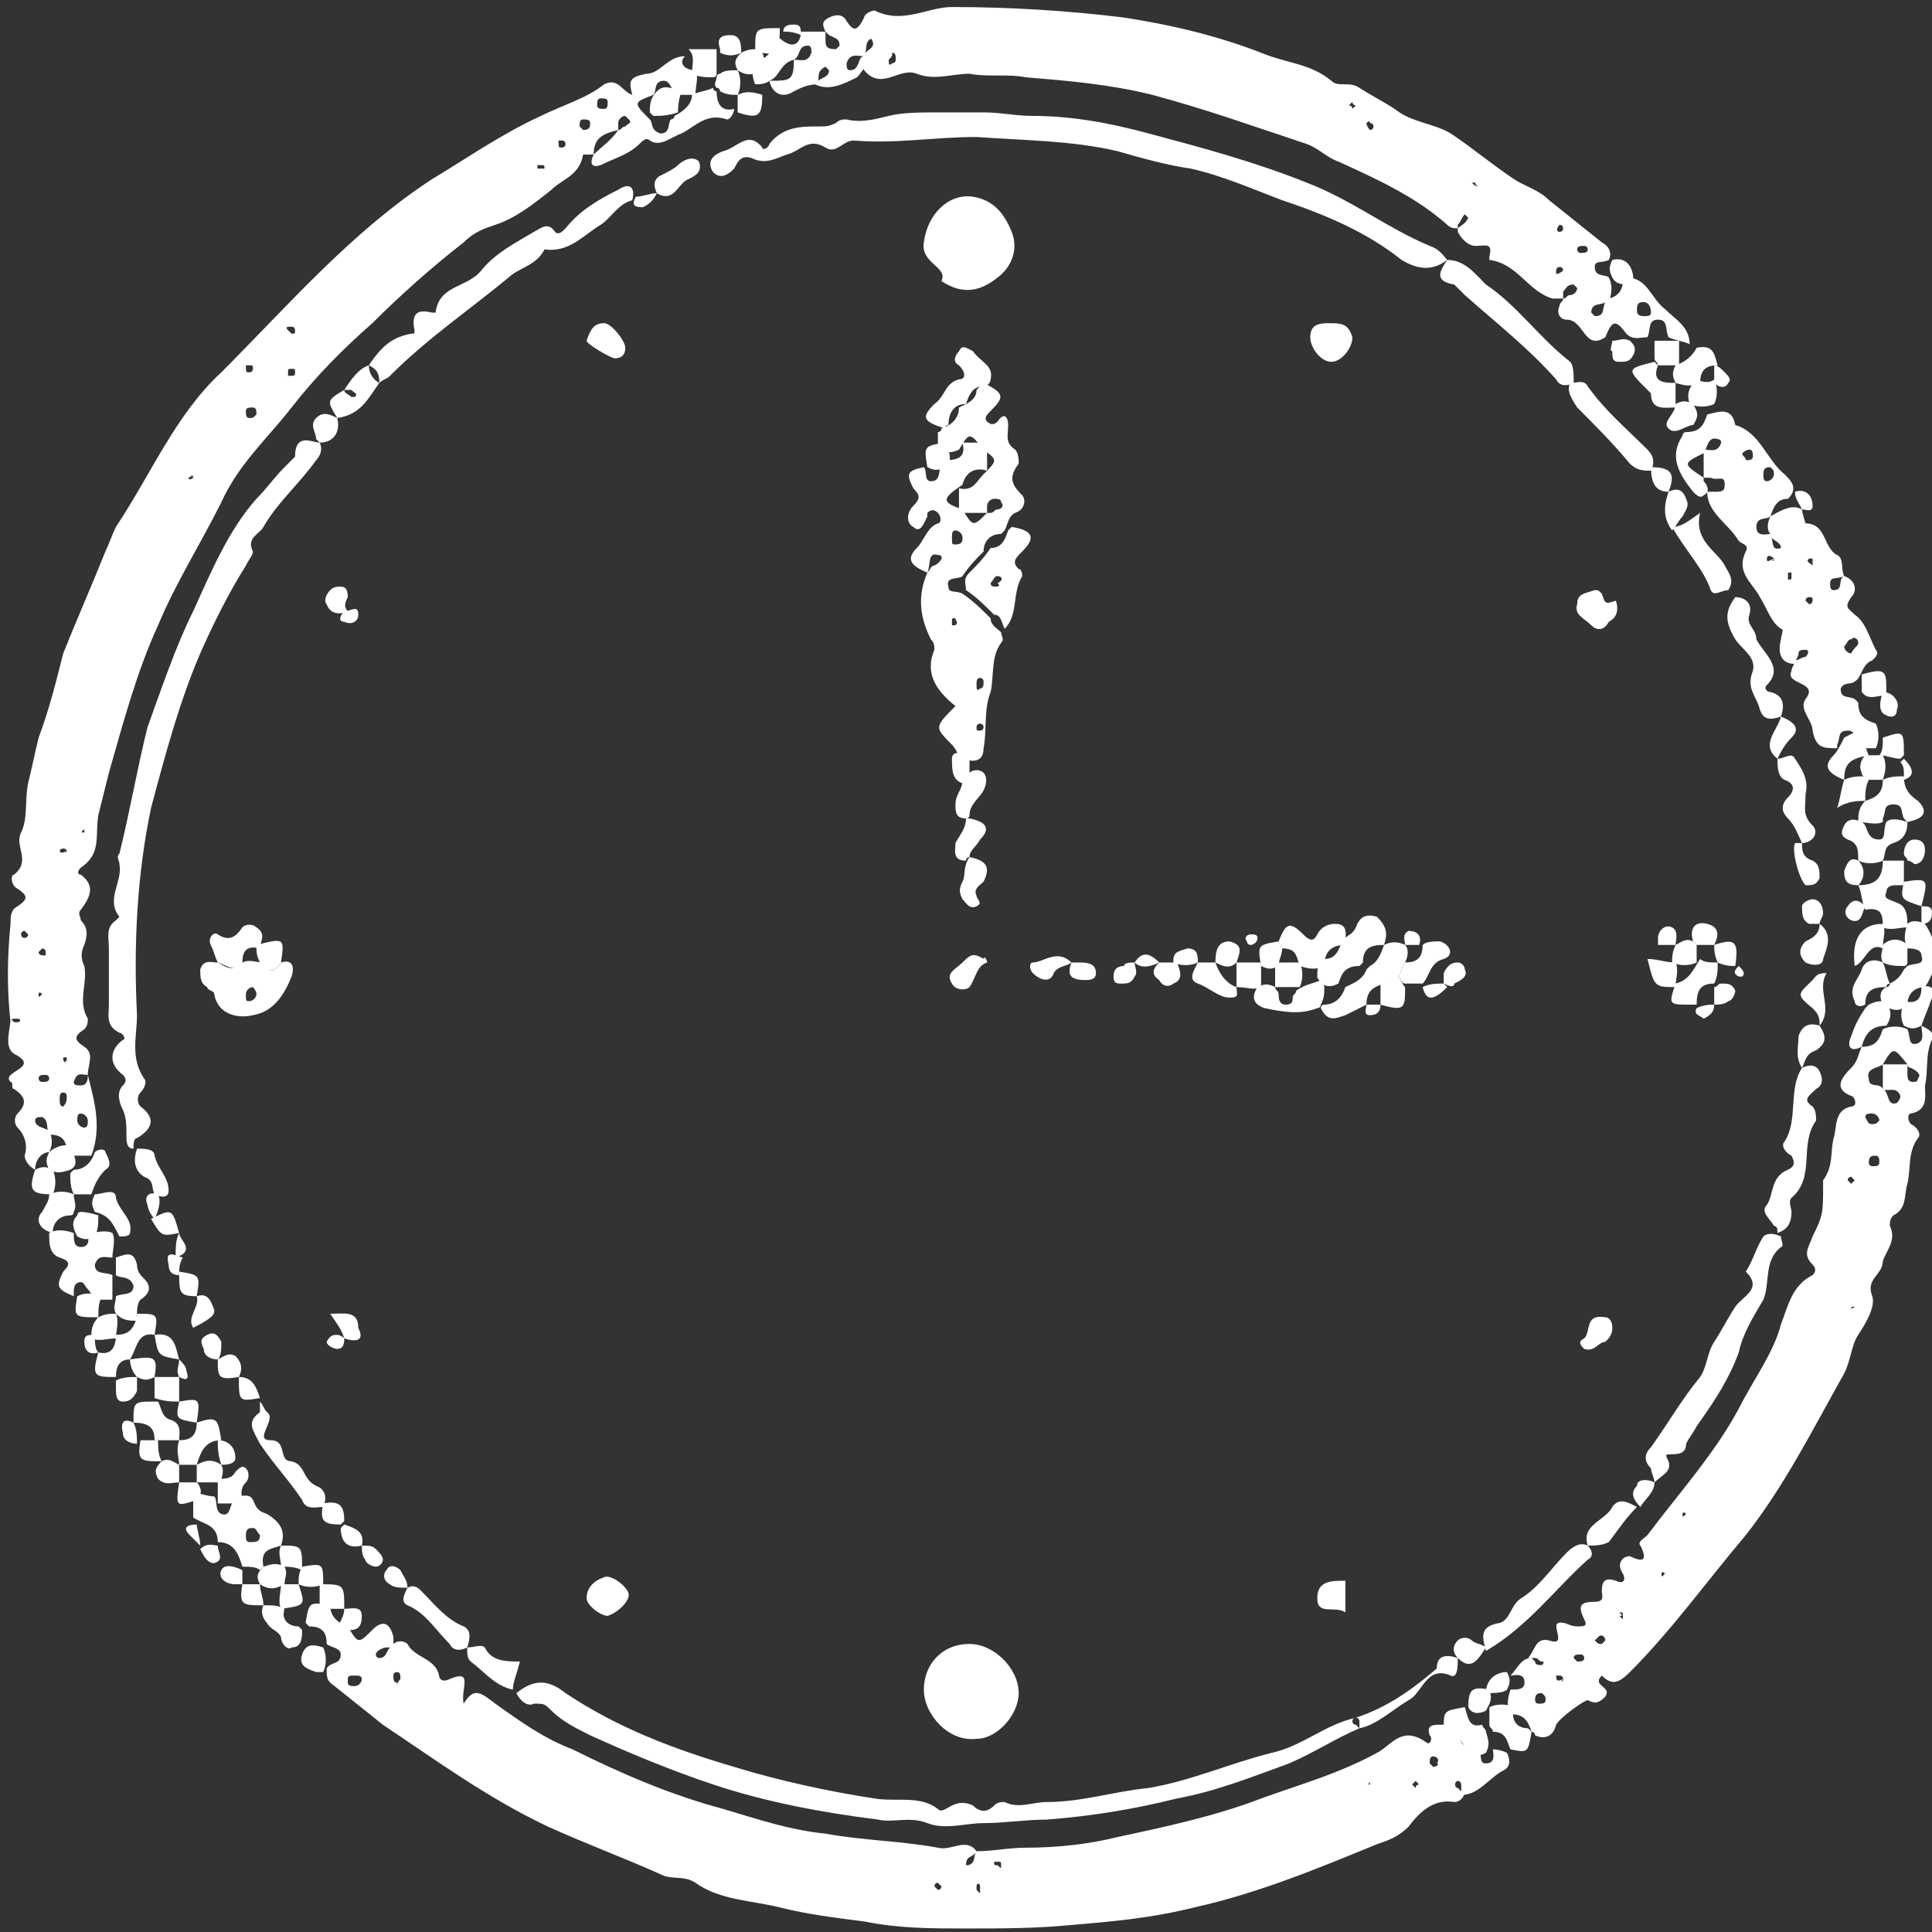 <?xml version="1.0" encoding="utf-8"?>
<!-- Generator: Adobe Illustrator 22.0.1, SVG Export Plug-In . SVG Version: 6.00 Build 0)  -->
<svg version="1.1" id="レイヤー_1" xmlns="http://www.w3.org/2000/svg" xmlns:xlink="http://www.w3.org/1999/xlink" x="0px"
	 y="0px" viewBox="0 0 55 55" style="enable-background:new 0 0 55 55;" xml:space="preserve">
<rect x="0" y="0" width="55" height="55" fill="#333333" stroke="none"/>
<style type="text/css">
	.st0{fill:#FFFFFF;}
</style>
<g>
	<path class="st0" d="M1,33.3c-0.2-0.1-0.3-0.3-0.3-0.4c0.1-0.3,0-0.6-0.2-0.8c-0.1-0.1-0.1-0.3,0-0.4c0.3-0.3,0.2-0.5-0.1-0.7
		c-0.1,0,0-0.2-0.1-0.2c-0.3-0.3,0.9-0.4,0.1-0.8c-0.3-0.2-0.1-0.7-0.1-1c0,0,0.1,0.1,0.1,0.1c0,0,0.1,0,0.1,0c0.1,0,0.1-0.1,0-0.1
		c0,0-0.1,0-0.1,0c0,0-0.1,0-0.1,0.1c-0.1-0.9-0.1-1.8,0-2.8c0-0.2,0-0.4,0.2-0.5c0.3-0.2,0.3-0.3,0-0.5c-0.2-0.1-0.2-0.4-0.1-0.4
		c0.5-0.4,0-0.8,0.2-1.2c0.2-0.4,0.1-0.9,0.2-1.4c0.1-0.4,0.2-0.9,0.3-1.3c0.3-0.8,0.5-1.6,0.7-2.4c0.4-1,0.8-1.9,1.2-2.9
		c0.1-0.2,0.2-0.5,0.3-0.7c1-1.5,1.7-3.2,3-4.4c1.9-1.9,3.7-4,6-5.5c1-0.6,2-1.3,3.1-1.8c0.6-0.3,1.3-0.5,1.8-0.9
		c0.4-0.2,0.5,0.2,0.8,0.3c-0.1-0.4-0.1-0.5,0.4-0.6c0.4,0,0.6-0.5,1.1-0.5C19.3,1.8,19.5,2,19.8,2l0,0c0.1,0.2,0,0.4,0,0.7
		c-0.2,0-0.3,0-0.5,0l0,0c-0.2-0.1-0.2-0.4-0.4-0.4c-0.3,0-0.2,0.3-0.3,0.4l0,0c-0.5,0.2-0.6,0.2-0.2,0.6c0,0,0.1,0.1,0.1,0.1
		c0.1,0.1,0,0.3,0.3,0.4c0.3,0,0.2-0.3,0.3-0.4c0,0,0.1,0,0.1-0.1c0.2-0.1,0.5-0.3,0.5-0.6c0.2-0.1,0.4-0.1,0.6-0.2
		c0,0,0,0.1,0.1,0.1c0,0.3,0.1,0.6,0.5,0.5c0,0.1-0.1,0.3-0.2,0.3c-0.6-0.2-0.9,0.2-1.3,0.4c-0.3,0.1-0.6,0.4-0.9,0.2
		c-0.1-0.1-0.2,0-0.3,0.1c-0.3,0.3-0.7,0.4-1.1,0.6c-0.3,0.1-0.3-0.1-0.2-0.3c0.2-0.2,0.5-0.4,0.7-0.7c0.1,0,0.1-0.1,0.2-0.1
		c0.1-0.1,0.2-0.1,0.1-0.2c0,0-0.1-0.1-0.1-0.1c-0.1,0-0.2,0.1-0.2,0.2c0,0.1,0,0.2,0,0.2c-0.4,0.1-0.7,0.2-0.7,0.7
		c-0.1,0-0.3,0-0.3,0C16.5,5,16,5.1,15.7,5.4c-0.5,0.4-1,0.8-1.6,1c-0.3,0.1-0.6,0.2-0.9,0.5c-0.9,0.7-1.8,1.5-2.6,2.3
		C9.8,9.9,9,10.7,8.3,11.6c-0.7,0.9-1.5,1.6-2,2.7c-0.6,1.2-1.3,2.3-1.8,3.5c-0.6,1.3-1,2.8-1.4,4.2c-0.1,0.4-0.2,0.8-0.3,1.2
		c-0.1,0.6,0.1,1.1-0.5,1.5c-0.1,0.1-0.1,0.2,0,0.2c0.4,0.3,0.3,0.6,0,1c-0.1,0.1,0,0.2,0,0.3c0.2,0.2,0.2,0.4,0.1,0.7
		c-0.1,0.2-0.1,0.4,0,0.6c0.1,0.5-0.2,1,0.1,1.5c0,0.1,0,0.2-0.1,0.3c-0.3,0.2-0.3,0.3,0,0.5c0.3,0.2,0.1,0.5,0.1,0.8
		c-0.2,0-0.3-0.1-0.4,0.2c0,0.1,0.1,0.1,0.2,0.1c0.2,0,0.2-0.2,0.2-0.3c0.2,0.8,0.4,1.5,0.1,2.3l0,0c-0.2,0-0.4,0-0.6,0
		c0,0-0.1-0.1-0.1-0.1c0-0.4-0.2-0.5-0.5-0.5c-0.1-0.2,0-0.4-0.2-0.5c-0.1,0-0.2,0-0.2,0.1c0,0.2,0.3,0.2,0.4,0.3
		c0.1,0.2,0.1,0.4,0,0.6l0,0C1.2,32.8,1,33,1,33.3L1,33.3z M2.4,32.1c0.1,0,0.1-0.1,0.1-0.2c0-0.1-0.1-0.2-0.2-0.2
		c-0.1,0-0.1,0.1-0.1,0.2C2.2,32,2.3,32.1,2.4,32.1z M7.3,11.8c0-0.1,0-0.2-0.1-0.2c-0.1,0-0.2,0-0.2,0.1c0,0.1,0,0.2,0.1,0.2
		C7.2,11.9,7.2,11.9,7.3,11.8z M17.3,2.9c0-0.1-0.1-0.1-0.2-0.1C17,2.8,17,2.9,17,3c0,0.1,0.1,0.1,0.2,0.1C17.3,3.1,17.3,3,17.3,2.9
		z M16.6,3.7c0.2,0,0.2-0.1,0.2-0.2c0-0.1-0.1-0.1-0.2-0.1c-0.1,0-0.1,0.1-0.1,0.2C16.5,3.6,16.6,3.7,16.6,3.7z M1.3,27.1
		C1.3,27,1.2,27,1.2,27c0,0-0.1,0.1-0.1,0.1c0,0.1,0.1,0.1,0.2,0.1C1.3,27.2,1.3,27.1,1.3,27.1z M1.9,31.2c0-0.1-0.1-0.1-0.1-0.1
		c-0.1,0-0.1,0.1-0.1,0.2c0,0.1,0,0.2,0.1,0.2C1.9,31.4,1.9,31.3,1.9,31.2z M1.2,30.8c0.1,0,0.2,0,0.2-0.1c0,0,0-0.1-0.1-0.1
		c-0.1,0-0.2,0-0.2,0.1C1.1,30.7,1.1,30.8,1.2,30.8z M8.4,9.4c0,0,0-0.1-0.1-0.1c-0.1,0-0.2,0-0.1,0.1c0,0,0.1,0.1,0.1,0.1
		C8.4,9.5,8.4,9.5,8.4,9.4z M16,4.2c0,0,0.1,0,0.1-0.1c0,0,0-0.1-0.1-0.1c0,0-0.1,0-0.1,0C15.9,4.2,15.9,4.2,16,4.2z M1.9,24.2
		C1.9,24.2,1.8,24.2,1.9,24.2c-0.1-0.1-0.2,0-0.2,0C1.7,24.3,1.8,24.3,1.9,24.2C1.8,24.3,1.9,24.3,1.9,24.2z M8.4,10.6
		c0-0.1,0-0.1-0.1-0.1c-0.1,0-0.1,0-0.1,0.1c0,0,0,0.1,0,0.1C8.4,10.7,8.4,10.7,8.4,10.6z M7.1,10.6c0,0,0.1,0,0.1-0.1
		c0-0.1,0-0.1-0.1-0.1c0,0,0,0-0.1,0C7,10.6,7,10.6,7.1,10.6z M0.7,26.5c0,0-0.1,0-0.1,0.1c0,0,0,0.1,0.1,0.1c0,0,0.1,0,0.1-0.1
		C0.7,26.5,0.7,26.5,0.7,26.5z M2.4,23.6C2.3,23.6,2.3,23.6,2.4,23.6c-0.1,0.1-0.1,0.1,0,0.1C2.4,23.7,2.4,23.7,2.4,23.6
		C2.4,23.6,2.4,23.6,2.4,23.6z M1.9,30.2c0,0,0-0.1,0-0.1c0,0-0.1,0-0.1,0c0,0.1,0,0.1,0.1,0.2C1.8,30.2,1.9,30.2,1.9,30.2z
		 M1.2,28.3C1.2,28.3,1.2,28.3,1.2,28.3c-0.1-0.1-0.1,0-0.1,0C1.1,28.4,1.1,28.4,1.2,28.3C1.2,28.4,1.2,28.4,1.2,28.3z M5.5,13.6
		C5.5,13.5,5.4,13.5,5.5,13.6c-0.1-0.1-0.1,0-0.1,0C5.3,13.6,5.4,13.7,5.5,13.6C5.4,13.7,5.5,13.6,5.5,13.6z M15.5,4.8
		c0-0.1,0-0.1-0.1-0.1c0,0-0.1,0-0.1,0c0,0,0,0.1,0,0.1C15.4,4.8,15.5,4.8,15.5,4.8z"/>
	<path class="st0" d="M42.9,49.9c0.1,0.2,0.1,0.4-0.1,0.5c-0.4,0.2-0.7,0.7-1.2,0.7c0-0.1,0-0.2,0-0.2c0-0.1,0-0.2-0.1-0.2
		c-0.1,0-0.1,0.2,0,0.2c0.1,0.1,0.1,0.1,0.2,0.1c0,0.1-0.1,0.3-0.3,0.3c-0.6-0.1-1,0.3-1.3,0.7c-0.3,0.3-0.6,0.4-0.9,0.5
		c-1.7,0.7-3.4,1.4-5.2,1.8c-1.2,0.3-2.3,0.4-3.5,0.5c-1,0.1-2,0.1-3,0.1c-1,0-1.9,0-2.9-0.2c-0.8-0.1-1.6-0.2-2.4-0.4
		c-0.8-0.2-1.7-0.2-2.4-0.7c-0.3-0.2-0.6-0.1-0.9-0.2c-1.1-0.5-2.2-0.9-3.3-1.4c-1.7-0.8-3.2-1.9-4.7-2.9c-0.5-0.4-1-0.8-1.5-1.2
		c-0.1-0.1-0.1-0.2-0.1-0.4l0,0c0.1-0.2,0.4-0.1,0.4-0.4c0-0.2-0.3-0.2-0.4-0.3l0,0c0-0.3-0.1-0.5-0.5-0.5c0,0-0.1-0.1-0.1-0.1
		c0.1-0.6,0.1-0.6,0.7-0.5c0,0.3,0.2,0.5,0.5,0.6l0,0c0.3,0.5,0.3,0.5,0.7,0.1c0.3-0.3,0.5-0.2,0.6,0.2c0,0.1,0,0.2,0,0.3
		c-0.1,0-0.1,0-0.2,0c-0.1,0-0.3,0.1-0.3,0.2c0,0,0,0.1,0.1,0.1c0.2,0,0.2-0.2,0.3-0.3c0,0,0.1-0.1,0.1-0.1c0.1-0.1,0.3-0.1,0.4,0
		c0.2,0.4,0.8,0.4,0.9,0.9c0,0.1,0.1,0.2,0.3,0.1c0.7-0.3,0.3,0.3,0.4,0.7c0.3-0.5,0.5-0.3,0.9,0c0.7,0.5,1.4,1,2.2,1.3
		c1.4,0.7,2.8,1.3,4.3,1.7c1,0.3,1.9,0.6,2.9,0.7c1.1,0.2,2.1,0.2,3.2,0.4c0.4,0.1,0.8-0.3,1.1,0.1c-0.1,0.2-0.3,0.1-0.3,0.4
		c0.3,0,0.2-0.3,0.3-0.4c0.5,0,0.9-0.1,1.4-0.1c0.9,0,1.8-0.1,2.6-0.3c1.4-0.3,2.8-0.6,4.1-1.1c1.1-0.4,2.2-0.7,3.3-1.3
		c0.4-0.2,0.7-0.8,1.4-0.3c0.1,0.1,0.2-0.1,0.1-0.2c-0.1-0.3,0.1-0.3,0.3-0.3c0.1,0,0.3,0,0.4,0c0.1,0.4,0.2,0.7,0.7,0.7
		c0.1,0.2,0,0.4,0.2,0.4c0.3,0,0.2-0.3,0.2-0.4C42.5,49.8,42.7,49.8,42.9,49.9L42.9,49.9z M9.9,47.9c0,0.1,0.1,0.1,0.2,0.1
		c0.1,0,0.2-0.1,0.2-0.2c0-0.1-0.1-0.1-0.2-0.1C9.9,47.7,9.9,47.7,9.9,47.9z M11.4,47.8c0-0.1,0-0.2-0.1-0.2c0,0-0.1,0-0.1,0.1
		c0,0.1,0,0.2,0.1,0.2C11.3,48,11.3,47.9,11.4,47.8z M26.8,53.7c0,0-0.1-0.1-0.1-0.1c-0.1,0-0.1,0.1-0.1,0.1c0,0,0.1,0.1,0.1,0.1
		C26.8,53.8,26.8,53.7,26.8,53.7z M40.8,50c-0.1,0-0.1,0.1-0.1,0.2c0,0,0.1,0.1,0.1,0.1c0.1,0,0.2-0.1,0.1-0.1
		C41,50.1,40.9,50,40.8,50z M40.4,50.8c0,0-0.1-0.1-0.1-0.1c0,0-0.1,0.1-0.1,0.1c0,0,0.1,0.1,0.1,0.1C40.3,50.8,40.4,50.8,40.4,50.8
		z M27.9,53.7c0-0.1-0.1-0.1-0.1,0c0,0,0,0.1,0,0.1c0,0,0.1,0.1,0.1,0.1C27.9,53.8,27.9,53.7,27.9,53.7z M28.5,53.1
		c0-0.1,0-0.1-0.1-0.1c0,0,0,0-0.1,0c0,0.1,0,0.1,0.1,0.1C28.5,53.2,28.5,53.2,28.5,53.1z M39,50.7c0,0,0,0.1-0.1,0.1c0,0,0,0,0.1,0
		C39,50.8,39,50.7,39,50.7C39.1,50.7,39,50.7,39,50.7z"/>
	<path class="st0" d="M22.8,0.9c0.2,0,0.5,0,0.7,0c0,0.1,0,0.1,0,0.2c0,0.2,0,0.3,0.3,0.3c0,0,0.1-0.1,0.1-0.1
		c0-0.2-0.1-0.2-0.3-0.3c0,0-0.1-0.1-0.1-0.1c-0.1-0.2-0.1-0.3,0.1-0.4c0.2-0.1,0.4-0.1,0.5,0.1c0.2,0.3,0.3,0.3,0.5-0.1
		c0-0.1,0.2-0.2,0.3-0.2c0.8,0.4,1.5-0.1,2.2-0.1c1.6,0,3.3,0.1,4.9,0.3c1.3,0.2,2.6,0.5,3.9,1c0.7,0.3,1.4,0.3,2,0.8
		c0.2,0.2,0.5,0,0.8,0.2c0.3,0.2,0.7,0.4,1,0.6c0.5,0.4,1.1,0.4,1.6,0.7c0.6,0.4,1.2,0.9,1.8,1.3c0.3,0.2,0.7,0.3,1,0.6
		c0.5,0.4,1,0.8,1.5,1.2c0.2,0.1,0.3,0.3,0.2,0.5l0,0c-0.2,0.1-0.4,0-0.4,0.2c0,0.3,0.3,0.2,0.4,0.3l0,0c0.1,0.2,0.1,0.4,0,0.7
		c0,0,0,0-0.1,0c-0.1,0.1-0.4,0-0.4,0.3c0,0,0.1,0.1,0.1,0.1c0.3,0,0.2-0.2,0.3-0.4c0,0,0,0,0-0.1c0.3,0,0.5-0.2,0.5-0.5
		c0,0,0.1-0.1,0.1-0.1c0.6,0,0.7,0.6,1.1,0.9c0.3,0.3,0.7,0.5,0.7,1l0,0c-0.2-0.1-0.4-0.1-0.6-0.2c-0.1-0.2,0-0.5-0.3-0.5
		c-0.3,0-0.2,0.3-0.3,0.5c-0.2,0-0.4,0.1-0.6-0.1c-0.3-0.4-0.4-0.4-0.6,0.1l0,0c-0.6,0.4-0.6-0.5-1.1-0.5c-0.2,0-0.3-0.2-0.2-0.4
		c0-0.1,0.1-0.1,0.1-0.2c0.1,0,0.1-0.1,0.2-0.1c0.1,0,0.2-0.1,0.2-0.2c0,0-0.1-0.1-0.1-0.1c-0.2,0-0.2,0.1-0.3,0.2
		c0,0.1,0,0.2,0,0.2c-0.1,0-0.2,0-0.3,0c-0.7-0.2-1-1-1.8-1.1c0,0,0,0,0-0.1c0.1-0.4-0.1-0.3-0.4-0.3c-0.2,0-0.4-0.2-0.5-0.4
		c0,0,0,0,0-0.1c0.1-0.1,0.2-0.1,0.3-0.3c0,0-0.1-0.1-0.1-0.1c-0.1,0.1-0.1,0.2-0.2,0.3c0,0,0,0,0,0.1c-0.1,0-0.2,0-0.3-0.1
		c-0.9-0.8-2-1.3-3.1-1.8c-0.3-0.1-0.6-0.4-0.9-0.5c-1.5-0.5-2.9-1-4.4-1.4c-1.2-0.3-2.4-0.4-3.6-0.5c-0.5-0.1-1.1,0-1.6-0.1
		c-0.5,0-1,0.2-1.5,0c-0.5-0.2-1,0.5-1.5-0.1c0-0.1-0.1,0.1-0.2,0.2c-0.4,0.2-0.8,0.4-1.2,0.2c0,0,0,0,0.1-0.1
		c0.1-0.1,0.3-0.1,0.3-0.3c0,0-0.1-0.1-0.1-0.1c-0.2,0.1-0.2,0.2-0.2,0.4c0,0,0,0.1,0,0.1c-0.3,0-0.5,0.1-0.7,0.2
		c-0.3,0.2-0.6,0.1-0.7-0.3c0.6,0,0.7,0,0.7-0.6c0.2,0,0.4,0.1,0.5-0.2c0-0.1,0-0.2-0.1-0.2c-0.3,0-0.2,0.3-0.4,0.4
		c-0.4,0.1-0.4,0.5-0.7,0.6c-0.1,0.1-0.3,0.1-0.4,0.1c-0.1-0.2-0.1-0.5,0-0.7l0,0c0.4,0,0.5-0.3,0.5-0.6c0,0,0-0.1,0.1-0.1
		C22.6,1.5,22.8,1.2,22.8,0.9L22.8,0.9z M24.6,1.6c-0.2,0-0.4-0.1-0.5,0.2c0,0.1,0,0.2,0.1,0.2C24.5,2,24.4,1.6,24.6,1.6
		c0-0.2,0.4-0.2,0.2-0.5C24.6,1.2,24.7,1.4,24.6,1.6z M46.8,8.6c-0.1,0-0.2,0-0.2,0.2c0,0.1,0,0.2,0.2,0.2C46.9,9,47,9,47,8.9
		C47,8.7,46.9,8.6,46.8,8.6z M38.9,3.5c0,0.1,0.1,0.2,0.1,0.2c0.1,0,0.1-0.1,0.1-0.1c0-0.1-0.1-0.1-0.1-0.1
		C39,3.4,38.9,3.5,38.9,3.5z M25.3,1.7c0,0.1,0,0.2,0.1,0.1c0,0,0.1,0,0.1-0.1c0-0.1,0-0.2-0.1-0.2C25.4,1.6,25.4,1.6,25.3,1.7z
		 M45.2,7.1c0-0.1-0.1-0.1-0.1-0.1c-0.1,0-0.2,0-0.2,0.1c0,0.1,0.1,0.1,0.1,0.1C45.1,7.2,45.2,7.2,45.2,7.1z M44.4,6.4
		C44.4,6.4,44.3,6.5,44.4,6.4c-0.1,0.1-0.1,0.2,0,0.2c0,0,0.1,0,0.1-0.1C44.5,6.5,44.5,6.4,44.4,6.4z M42.1,5.3c0,0-0.1,0-0.1-0.1
		c0,0-0.1,0-0.1,0C42,5.3,42,5.3,42.1,5.3C42.1,5.3,42.1,5.3,42.1,5.3z M44.5,7.7c0,0,0-0.1-0.1-0.1c0,0-0.1,0-0.1,0.1
		c0,0,0,0.1,0,0.1C44.4,7.8,44.5,7.7,44.5,7.7z M38.4,3c0,0,0.1,0,0.1,0.1c0,0,0.1-0.1,0.1-0.1c0,0-0.1,0-0.1-0.1
		C38.5,2.9,38.5,2.9,38.4,3z"/>
	<path class="st0" d="M54.7,29.2c0.2,0.1,0.4,0.2,0.3,0.4c-0.2,0.4-0.1,0.9-0.2,1.3c0,0.3,0.1,0.7-0.4,0.8c-0.1,0-0.1,0.2,0,0.3
		c0.2,0.1,0.3,0.3,0.2,0.4c-0.3,0.4-0.2,0.9-0.3,1.3c-0.1,0.3,0,0.7-0.4,0.9c-0.1,0.1-0.1,0.2-0.1,0.3c0.2,0.4-0.1,0.7-0.2,1
		c0,0.4-0.5,0.5-0.3,1c0.1,0.3-0.2,0.8-0.4,1.1c-0.2,0.3-0.2,0.7-0.4,1.1c-0.9,1.6-1.7,3.2-2.8,4.6c-1.1,1.3-2.1,2.7-3.3,3.9
		c-0.3,0.3-0.5,0.4-0.8,0.1c-0.3,0.3,0.3,0.3,0.1,0.6c-0.2,0.2-0.3,0.2-0.5,0.1c-0.1,0-0.8,0.5-0.9,0.7c-0.1,0.4-0.4,0.4-0.6,0.3
		c0,0,0-0.1-0.1-0.1c-0.1-0.3-0.2-0.5-0.6-0.5l0,0c-0.1-0.2-0.1-0.4,0-0.7c0.2,0,0.4,0,0.4-0.2c0-0.3-0.3-0.2-0.4-0.2
		c0.2-0.2,0.3-0.5,0.6-0.5c0,0,0.1,0.1,0.1,0.1c0,0.1,0.1,0.1,0.2,0.1c0,0,0.1-0.1,0-0.1c-0.1,0-0.1-0.1-0.2-0.1c0,0-0.1,0-0.2,0
		c0.2-0.2,0.2-0.6,0.6-0.5c0.6,0.2-0.1-0.6,0.4-0.5c0.1,0,0.2,0.1,0.4,0.1c0.2,0,0.3,0,0.2-0.2c-0.2-0.4-0.1-0.5,0.3-0.5
		c0.3,0,0.2-0.2,0.2-0.3c0-0.3,0.1-0.4,0.4-0.3c0.2,0.1,0.3,0,0.2-0.2c-0.2-0.3,0-0.5,0.2-0.5c0.4,0.2,0.5,0.1,0.3-0.3
		c-0.1-0.1,0.1-0.2,0.2-0.3c0.9-1.2,1.9-2.3,2.6-3.6c0.4-0.8,1-1.6,1.2-2.4c0.2-0.5,0.3-1.1,0.9-1.4c0.1-0.1,0.1-0.2,0-0.3
		c-0.3-0.3-0.1-0.5,0-0.8c0.3-0.6,0.3-0.7,0.3-1.4c0-0.1,0-0.1,0-0.2c0.3-0.4,0.2-0.8,0.3-1.2c0.1-0.3,0-0.8,0.5-0.9
		c0.2,0,0.1-0.3,0-0.3c-0.5-0.2-0.3-0.5,0-0.8c0.2-0.2,0.2-0.4,0.3-0.6l0,0c0.4,0,0.5-0.2,0.6-0.5l0,0c0.2-0.1,0.5-0.1,0.7,0l0,0
		c0.1,0.2,0,0.5,0.3,0.4C54.8,29.6,54.7,29.4,54.7,29.2L54.7,29.2z M54.3,30.3c0,0.1,0,0.2,0,0.3c0,0.2,0.1,0.2,0.2,0.2
		c0,0,0.1,0,0.1-0.1c0.1-0.1,0-0.2-0.2-0.3C54.4,30.4,54.3,30.4,54.3,30.3c-0.4-0.5-0.4-0.5-0.7,0c-0.1,0.1-0.5,0.1-0.4,0.4
		c0,0.3,0.3,0.1,0.4,0.3c0.2,0.1,0.1,0.5,0.4,0.4c0,0,0.1-0.1,0.1-0.2c-0.1-0.3-0.4-0.1-0.5-0.2c0-0.2,0-0.5,0-0.7
		C53.8,30.3,54,30.3,54.3,30.3z M53.3,32c0.1,0,0.1,0,0.2-0.1c0-0.1-0.1-0.2-0.2-0.2c-0.1,0-0.2,0-0.2,0.1C53.2,32,53.2,32,53.3,32z
		 M53.3,33.2c0.1,0,0.2,0,0.2-0.1c0-0.1,0-0.2-0.1-0.2c-0.1,0-0.2,0-0.2,0.2C53.2,33.1,53.2,33.2,53.3,33.2z M43.9,48.2
		c-0.1,0-0.2,0-0.2,0.2c0,0,0,0.1,0.1,0.1c0.1,0,0.2,0,0.2-0.1C44,48.3,44,48.3,43.9,48.2z M45.6,46.8c0,0,0.1-0.1,0.1-0.1
		c0-0.1-0.1-0.2-0.2-0.1c0,0-0.1,0.1-0.1,0.1C45.5,46.8,45.5,46.8,45.6,46.8z M44.9,47.3c0.1,0,0.2,0,0.2-0.1c0,0,0-0.1-0.1-0.1
		c-0.1,0-0.2,0-0.2,0.1C44.9,47.3,44.9,47.3,44.9,47.3z M44.5,47.8c0,0,0-0.1-0.1-0.1c0,0-0.1,0-0.1,0
		C44.3,47.8,44.3,47.9,44.5,47.8C44.4,47.9,44.5,47.9,44.5,47.8z M46.1,46c0,0,0.1,0.1,0.1,0.1c0,0,0,0,0-0.1c0-0.1,0-0.1-0.1-0.1
		C46.2,46,46.2,46,46.1,46z M52.8,37.2C52.8,37.2,52.8,37.1,52.8,37.2c-0.1,0-0.1,0-0.1,0.1C52.7,37.2,52.7,37.3,52.8,37.2
		C52.8,37.3,52.8,37.2,52.8,37.2z M47.4,44.8C47.4,44.8,47.4,44.8,47.4,44.8c-0.1-0.1-0.1,0-0.1,0C47.3,44.9,47.3,44.9,47.4,44.8
		C47.4,44.9,47.4,44.9,47.4,44.8z M48,43.1C48,43.1,48,43.1,48,43.1c-0.1-0.1-0.1,0-0.1,0C47.9,43.2,47.9,43.2,48,43.1
		C48,43.2,48,43.2,48,43.1z M52.7,33.7c0,0,0.1-0.1,0.1-0.1c0,0-0.1-0.1-0.1-0.1c0,0-0.1,0-0.1,0.1C52.7,33.7,52.7,33.7,52.7,33.7z"
		/>
	<path class="st0" d="M51.3,14.5c0,0.1,0.1,0.4,0.1,0.4c0.6,0,0.5,0.7,0.9,0.9c0.2,0.1,0.1,0.4,0.2,0.6c-0.2,0.1-0.4,0-0.4,0.2
		c0,0.1,0,0.2,0.1,0.2c0.3,0,0.1-0.3,0.3-0.4c0.3,0.1,0.4,0.4,0.2,0.6c-0.2,0.3-0.1,0.3,0.1,0.5c0.3,0.2,0.4,0.6,0.6,1
		c0.1,0.1,0,0.2-0.1,0.3c-0.3,0.1-0.3,0.5-0.5,0.6l0,0c-0.1,0.1-0.3,0-0.4,0.2c0,0.3,0.2,0.2,0.4,0.3c0,0,0.1,0.1,0.1,0.1
		c0,0.4,0.2,0.5,0.5,0.6l0,0c0.1,0.2,0.1,0.5,0,0.7l0,0c-0.2,0-0.4,0-0.5,0c0,0-0.1-0.1-0.1-0.1c-0.1-0.1,0.1-0.4-0.2-0.4
		c-0.3,0-0.2,0.2-0.3,0.4c0,0,0,0.1,0,0.1l0,0c-0.4,0-0.6,0-0.7-0.5c0-0.3-0.4-0.6-0.2-0.9c0.4-0.5-0.6-0.4-0.4-0.8
		c0-0.1,0.1-0.2,0.1-0.3c0.1,0,0.2-0.1,0.3-0.1c0.1-0.1,0.1-0.2,0-0.2c-0.1,0-0.2,0-0.2,0.1c0,0.1-0.1,0.2-0.1,0.3
		c-0.4,0-0.5-0.3-0.4-0.7c0-0.1,0.1-0.3,0-0.3c-0.3-0.2-0.4-0.6-0.6-0.9c-0.2-0.4-0.7-0.7-0.4-1.3c0.1-0.2-0.1-0.2-0.2-0.3
		c-0.3-0.5-0.9-0.8-0.9-1.4c0.1,0,0.2,0,0.2,0c0.2,0,0.3,0,0.3-0.2c0-0.3-0.2-0.1-0.4-0.2c-0.1,0-0.1,0-0.2,0c0-0.3,0-0.5,0-0.8
		c0.2,0,0.4,0.1,0.5-0.2c0,0,0-0.1-0.1-0.1c-0.3-0.1-0.3,0.3-0.4,0.4c-0.6,0.3-0.6,0.3,0,0.7c0,0,0,0,0,0.1c0.1,0.1,0.2,0.3,0,0.4
		c-0.1,0.1-0.2,0-0.3-0.1c-0.4-0.5-0.7-1-0.3-1.6c0,0,0-0.1,0.1-0.1c0.4,0,0.5-0.2,0.6-0.5l0,0c0.4-0.1,0.7-0.2,0.8,0.3
		c0.7,0.2,0.9,1,1.4,1.4c0.2,0.2,0.4,0.4,0.1,0.7l0,0c-0.3,0-0.4,0.2-0.5,0.5c-0.1,0.1-0.4,0-0.4,0.3c0,0.3,0.3,0.2,0.4,0.2
		c0.1,0.2,0,0.5,0.3,0.4c0-0.2-0.3-0.2-0.3-0.4c-0.1-0.1-0.1-0.3,0-0.5C50.9,14.4,51.1,14.4,51.3,14.5L51.3,14.5z M52.9,18.3
		c0-0.1-0.1-0.2-0.2-0.1c-0.1,0-0.1,0.1-0.2,0.2c0,0.1,0.1,0.2,0.2,0.2C52.8,18.4,52.9,18.4,52.9,18.3z M50.5,13.5
		c0-0.1,0-0.1-0.1-0.2c-0.1,0-0.2,0-0.2,0.2c0,0.1,0,0.2,0.1,0.2C50.4,13.7,50.5,13.6,50.5,13.5z M51.5,17c-0.1,0-0.1,0.1-0.1,0.1
		c0,0,0.1,0.1,0.1,0.1c0.1,0,0.1-0.1,0.1-0.1C51.6,17,51.6,17,51.5,17z M49.8,12.8c-0.1,0-0.2,0.1-0.2,0.1c0,0.1,0.1,0.1,0.1,0.2
		c0.1,0,0.2,0,0.2-0.1C49.9,12.9,49.9,12.8,49.8,12.8z M50.5,15.9C50.5,15.9,50.4,15.9,50.5,15.9c-0.1-0.1-0.2-0.1-0.2,0
		C50.3,16,50.3,16,50.5,15.9C50.4,16,50.5,16,50.5,15.9z M51.6,16c0-0.1,0-0.1,0-0.1c0,0-0.1,0-0.1,0c-0.1,0.1,0,0.1,0.1,0.2
		C51.6,16,51.6,16,51.6,16z M50.9,16.5c0.1,0,0.1,0,0.1-0.1c0,0,0-0.1,0-0.1c0,0-0.1,0-0.1,0C50.9,16.4,50.9,16.5,50.9,16.5z"/>
	<path class="st0" d="M6.9,44.6c-0.1-0.3-0.2-0.7-0.7-0.7l0,0c0-0.5-0.4-0.5-0.7-0.7l0,0c0-0.2,0-0.4,0-0.6c0,0,0-0.1,0-0.1
		c0.2,0,0.4,0.1,0.6,0.1c0.1,0.1,0,0.4,0.2,0.5c0.3,0.1,0.2-0.3,0.4-0.4c0,0,0,0,0-0.1c0.2,0,0.4-0.1,0.5,0.1
		c0.1,0.2,0.1,0.3,0.4,0.4C8.1,43.4,8.1,43.7,8,44c-0.3,0.1-0.6,0.1-0.5,0.6c0,0,0,0-0.1,0.1C7.3,44.6,7.1,44.6,6.9,44.6L6.9,44.6z
		 M7.2,43.5c-0.1,0-0.2,0-0.2,0.2c0,0.1,0,0.2,0.1,0.2c0.2,0,0.3,0,0.3-0.2C7.3,43.6,7.3,43.5,7.2,43.5z"/>
	<path class="st0" d="M2.1,36.9c-0.5-0.2-0.5-0.3-0.3-0.7C2,36,2,35.9,1.7,35.8c-0.3-0.1-0.3-0.4-0.3-0.7l0,0c0.2-0.1,0.4-0.1,0.7,0
		c0,0.2,0,0.4,0.2,0.4c0.3,0,0.2-0.3,0.2-0.4c0.2,0,0.5-0.1,0.7,0c0.1,0.2,0,0.5,0,0.7c-0.2,0-0.4-0.1-0.5,0.2
		c0,0.3,0.3,0.2,0.5,0.3c0,0.2,0,0.5,0,0.7c-0.2,0-0.3,0-0.5,0l0,0c-0.1-0.1-0.1-0.2-0.2-0.3c-0.1-0.1-0.1-0.2-0.2-0.2
		c-0.2,0-0.2,0.2-0.2,0.3C2.1,36.8,2.1,36.8,2.1,36.9L2.1,36.9z"/>
	<path class="st0" d="M54.8,26.3c0.4,0.6,0.4,1.2,0,1.8l0,0c-0.3,0-0.5,0.2-0.5,0.5l0,0c-0.2,0.2-0.4,0.2-0.7,0l0,0
		c-0.1-0.2-0.1-0.4,0.1-0.5c0,0,0.1,0,0.1-0.1c0.2-0.1,0.3-0.2,0.4-0.4c0,0,0.1-0.1,0.1-0.1c0.2-0.1,0.5,0,0.4-0.3
		c0-0.2-0.3-0.2-0.4-0.2l0,0c-0.1-0.2-0.1-0.4,0-0.7l0,0C54.4,26.2,54.6,26.2,54.8,26.3L54.8,26.3z"/>
	<path class="st0" d="M54.2,22.1c0,0.3,0.1,0.5,0.4,0.7c0.3,0.3,0.2,0.5-0.3,0.6c0,0-0.1-0.1-0.1-0.1c-0.1-0.2,0-0.4-0.3-0.4
		c-0.3,0-0.2,0.2-0.3,0.4c0,0,0,0,0,0.1l0,0c-0.2,0.1-0.5,0-0.7,0l0,0c0-0.2,0-0.4,0.2-0.6l0,0c0.3-0.1,0.5-0.2,0.5-0.6
		C53.8,22.1,54,22.1,54.2,22.1C54.2,22,54.2,22.1,54.2,22.1z"/>
	<path class="st0" d="M54.2,24.5c0,0.2,0,0.5,0,0.7l0,0c-0.1,0-0.2,0-0.2,0c-0.1,0-0.3,0-0.3,0.2c-0.1,0.2,0.1,0.2,0.3,0.3
		c0.3,0.1,0.3,0.4,0.3,0.7l0,0c-0.2,0-0.5,0.1-0.7,0c0-0.3,0-0.6-0.5-0.5l0,0c-0.1-0.2-0.1-0.5-0.2-0.7c0.5,0,0.7-0.2,0.7-0.7l0,0
		C53.8,24.5,54,24.5,54.2,24.5L54.2,24.5z"/>
	<path class="st0" d="M54.3,23.4c0,0.3-0.1,0.5-0.4,0.6c-0.3,0.1-0.2,0.3-0.3,0.5l0,0c-0.2,0.1-0.5,0.1-0.7,0c0-0.3,0-0.5-0.3-0.6
		c-0.2-0.1-0.2-0.2-0.1-0.4c0.1-0.2,0.3-0.2,0.5-0.1l0,0c0.2,0.1,0.1,0.5,0.5,0.5c0.2,0,0.1-0.3,0.2-0.5l0,0
		C53.8,23.3,54,23.3,54.3,23.4C54.2,23.3,54.3,23.3,54.3,23.4z"/>
	<path class="st0" d="M3.3,39.2c-0.6,0-0.7,0-0.5-0.7l0,0c0.4,0.1,0.5-0.2,0.5-0.5l0,0c0.4,0,0.5-0.2,0.6-0.5c0,0,0-0.1,0-0.1
		c0.6,0,0.6,0,0.5,0.6c-0.5-0.1-0.5,0.4-0.7,0.7l0,0C3.4,38.7,3.3,38.9,3.3,39.2L3.3,39.2z"/>
	<path class="st0" d="M43.5,49.2c0,0,0.1,0.1,0.1,0.1c-0.1,0.6-0.1,0.6-0.6,0.5l0,0c-0.1-0.2-0.1-0.5-0.5-0.5c0-0.1-0.1-0.1-0.1-0.2
		c0-0.2,0-0.3,0-0.5c0.2-0.1,0.5-0.1,0.7,0l0,0C43,49,43.2,49.2,43.5,49.2z"/>
	<path class="st0" d="M3.8,40.5c0-0.6,0-0.6,0.6-0.6l0.1,0c0.1,0.2,0.1,0.4,0.3,0.5c0.4,0.1,0.3,0.4,0.3,0.6c-0.2,0-0.5,0-0.7,0l0,0
		C4.4,40.7,4.3,40.5,3.8,40.5L3.8,40.5z"/>
	<path class="st0" d="M48.3,9.9L48.3,9.9c0.5-0.1,0.5,0.2,0.6,0.5l0,0c-0.3,0-0.5,0.1-0.5,0.5l0,0c-0.2,0.1-0.4,0.1-0.7,0
		c-0.1-0.2-0.1-0.3,0-0.5C48,10.3,48.2,10.1,48.3,9.9z"/>
	<path class="st0" d="M8.5,46.3c0,0,0.1,0.1,0.1,0.1c0,0.2,0,0.5-0.3,0.5C8.2,47,8,46.8,8,46.6c-0.1-0.2-0.3-0.2-0.4-0.4
		c-0.1-0.1-0.2-0.3-0.1-0.5c0,0,0.1,0,0.1,0c0.2,0,0.3,0,0.5,0.1C8,46.1,8.2,46.3,8.5,46.3z"/>
	<path class="st0" d="M1.5,35.1C1.1,35,1,34.7,1.2,34.5c0.1-0.2,0.2-0.3,0.2-0.5l0,0c0.2-0.1,0.5-0.1,0.7,0l0,0c0,0.2,0.1,0.3,0,0.5
		c0,0,0,0.1-0.1,0.1C1.7,34.6,1.5,34.8,1.5,35.1L1.5,35.1z"/>
	<path class="st0" d="M54.7,28.1c0.3-0.1,0.4,0.1,0.3,0.3c-0.1,0.3-0.2,0.5-0.3,0.8l0,0c-0.2,0.1-0.3,0.1-0.5,0l0,0
		c-0.1-0.2-0.1-0.4,0-0.7l0,0C54.6,28.6,54.7,28.4,54.7,28.1L54.7,28.1z"/>
	<path class="st0" d="M19.6,1.4c0.3,0,0.6,0,0.8,0c0,0,0,0.1,0,0.1c0,0.2,0,0.4,0,0.6c0,0,0,0.1-0.1,0.1c-0.2,0-0.4,0-0.6-0.1l0,0
		C19.7,1.8,19.8,1.6,19.6,1.4z"/>
	<path class="st0" d="M2.8,37.5c-0.7,0-0.7,0-0.6-0.6l0,0c0.2-0.1,0.4-0.1,0.7,0l0,0C2.8,37.1,2.8,37.3,2.8,37.5L2.8,37.5z"/>
	<path class="st0" d="M21.1,1.5c0.2-0.1,0.3-0.1,0.5-0.1c0,0,0,0.1,0.1,0.1c0.1,0.2,0,0.3,0,0.5l0,0c-0.2,0.1-0.4,0.2-0.7,0l0,0
		C20.9,1.8,20.9,1.7,21.1,1.5L21.1,1.5z"/>
	<path class="st0" d="M21.6,1.5c0,0,0-0.1-0.1-0.1c0-0.6,0-0.6,0.7-0.6l0,0c0,0.2,0,0.4-0.1,0.5c0,0,0,0.1-0.1,0.1
		C22,1.6,21.8,1.5,21.6,1.5z"/>
	<path class="st0" d="M53.1,19.8c0,0-0.1-0.1-0.1-0.1c0-0.2,0-0.3,0-0.5l0,0c0.7-0.2,0.7-0.1,0.7,0.5l0,0.1
		C53.4,19.8,53.3,19.9,53.1,19.8z"/>
	<path class="st0" d="M53.6,21c0.6-0.2,0.6-0.2,0.6,0.5c0,0-0.1,0.1-0.1,0.1c-0.2,0-0.4-0.1-0.6-0.1C53.6,21.4,53.6,21.2,53.6,21
		L53.6,21z"/>
	<path class="st0" d="M48.8,10.8c0.1,0.2,0.1,0.5,0,0.7l0,0c-0.2,0.1-0.5,0.1-0.7,0l0,0c-0.1-0.3,0-0.5,0.2-0.7l0,0
		C48.5,10.9,48.7,10.9,48.8,10.8L48.8,10.8z"/>
	<path class="st0" d="M4.4,39.8c0-0.2,0-0.4,0-0.6l0,0c0.2,0,0.5,0,0.7,0c0,0.2,0,0.5,0,0.7C4.9,39.9,4.7,39.9,4.4,39.8L4.4,39.8z"
		/>
	<path class="st0" d="M2.8,37.5L2.8,37.5c0.2-0.1,0.3-0.1,0.5-0.1l0,0c0.1,0.2,0,0.5,0,0.7l0,0c-0.2,0-0.5,0.1-0.7,0l0,0
		C2.6,37.9,2.6,37.7,2.8,37.5z"/>
	<path class="st0" d="M5.6,42.7C5.6,42.7,5.6,42.7,5.6,42.7C5,42.9,5,42.9,5.1,42.2l0,0c0.2,0,0.3,0,0.5,0
		C5.7,42.3,5.8,42.5,5.6,42.7z"/>
	<path class="st0" d="M46.5,8c0,0-0.1,0.1-0.1,0.1c-0.2,0-0.4,0-0.5-0.2l0,0c-0.1-0.2-0.1-0.3,0-0.5l0,0C46.3,7.3,46.5,7.6,46.5,8z"
		/>
	<path class="st0" d="M3.9,39.2c0,0.1,0,0.3,0,0.4c-0.1,0.2-0.2,0.3-0.4,0.3c-0.2,0-0.2-0.2-0.2-0.4c0-0.1,0-0.2,0-0.2l0,0
		C3.5,39.2,3.7,39.2,3.9,39.2L3.9,39.2z"/>
	<path class="st0" d="M54.2,25.1c0.7-0.1,0.7-0.1,0.5,0.7l0,0C54.1,25.6,54.1,25.6,54.2,25.1L54.2,25.1z"/>
	<path class="st0" d="M1.5,34c-0.6,0-0.7-0.1-0.5-0.7l0,0c0.2-0.1,0.3-0.1,0.5,0l0,0C1.6,33.5,1.6,33.8,1.5,34L1.5,34z"/>
	<path class="st0" d="M54.3,24.5c0-0.1-0.1-0.1-0.1-0.2c0-0.2,0.1-0.4,0.3-0.4c0.2,0,0.3,0.1,0.3,0.3c0,0.2-0.1,0.4-0.3,0.4
		C54.4,24.5,54.3,24.5,54.3,24.5L54.3,24.5z"/>
	<path class="st0" d="M7.5,45.7C7.5,45.7,7.5,45.7,7.5,45.7c-0.6,0-0.7,0-0.6-0.6l0,0c0.2,0,0.3,0,0.5,0l0,0
		C7.4,45.3,7.5,45.5,7.5,45.7z"/>
	<path class="st0" d="M5.1,42.2c-0.2,0-0.4,0.1-0.6-0.1c-0.1-0.2-0.1-0.3,0.1-0.5c0,0,0,0,0,0c0.2-0.1,0.3,0,0.5,0.1
		C5.1,41.8,5.1,42,5.1,42.2L5.1,42.2z"/>
	<path class="st0" d="M9.2,47.6c-0.1,0-0.1,0-0.2,0c-0.3-0.1-0.5-0.2-0.4-0.5c0.1-0.3,0.3-0.3,0.6-0.2l0,0
		C9.3,47.1,9.3,47.4,9.2,47.6L9.2,47.6z"/>
	<path class="st0" d="M4.4,39.2c-0.2,0.1-0.3,0.1-0.5,0l0,0c-0.1-0.1-0.2-0.3-0.2-0.5l0,0C4.4,38.6,4.5,38.6,4.4,39.2L4.4,39.2z"/>
	<path class="st0" d="M21.1,1.5L21.1,1.5c-0.2,0.1-0.4,0.1-0.6,0c0,0,0-0.1,0-0.1C20.4,1.1,20.5,1,20.8,1C21.1,1,21.1,1.3,21.1,1.5z
		"/>
	<path class="st0" d="M4.6,41.6C4.6,41.6,4.6,41.6,4.6,41.6c-0.6,0-0.7,0-0.6-0.6l0,0c0.2,0,0.3,0,0.5,0l0,0
		C4.5,41.2,4.5,41.4,4.6,41.6z"/>
	<path class="st0" d="M6.9,45.1c-0.1,0-0.1,0-0.2,0c-0.3,0-0.5-0.2-0.4-0.4c0.1-0.2,0.4-0.1,0.6,0l0,0C6.9,44.8,6.9,45,6.9,45.1
		L6.9,45.1z"/>
	<path class="st0" d="M53.6,19.7c0.3,0,0.5,0.3,0.4,0.5c0,0.3-0.3,0.2-0.4,0.1l0,0C53.5,20.2,53.5,20,53.6,19.7L53.6,19.7z"/>
	<path class="st0" d="M3.8,40.5L3.8,40.5c0.1,0.2,0.1,0.4,0.1,0.6l0,0c-0.2,0-0.4-0.1-0.4-0.3C3.4,40.4,3.6,40.4,3.8,40.5z"/>
	<path class="st0" d="M48.8,10.4c0.1,0,0.2,0.1,0.3,0.2c0.1,0.1,0.2,0.2,0.1,0.3c-0.1,0.2-0.3,0.1-0.4,0l0,0
		C48.8,10.7,48.8,10.5,48.8,10.4L48.8,10.4z"/>
	<path class="st0" d="M54.1,21.7c0,0,0.1-0.1,0.1-0.1c0.3,0.3,0.3,0.5,0,0.6c0,0,0-0.1,0-0.1C54.2,21.9,54.2,21.8,54.1,21.7z"/>
	<path class="st0" d="M6.2,44c0,0.2,0.2,0.4-0.1,0.5c-0.2,0-0.3-0.2-0.4-0.4l0,0C5.9,43.9,6.1,44,6.2,44L6.2,44z"/>
	<path class="st0" d="M51.1,14c0.3-0.1,0.5,0.1,0.5,0.4c0,0.2-0.2,0.1-0.3,0.1l0,0C51.2,14.3,51.1,14.2,51.1,14L51.1,14z"/>
	<path class="st0" d="M5.7,44c-0.1-0.1-0.2-0.2-0.3-0.3c-0.2-0.2-0.1-0.3,0.2-0.3l0,0C5.6,43.5,5.7,43.8,5.7,44L5.7,44z"/>
	<path class="st0" d="M2.8,38.5c-0.3,0.1-0.4-0.1-0.4-0.3c0-0.2,0.1-0.2,0.3-0.2l0,0C2.7,38.2,2.7,38.4,2.8,38.5L2.8,38.5z"/>
	<path class="st0" d="M54.7,25.8c0.2,0,0.3,0,0.3,0.2c0,0.2-0.1,0.3-0.3,0.3c0,0,0,0,0,0C54.7,26.1,54.7,25.9,54.7,25.8L54.7,25.8z"
		/>
	<path class="st0" d="M22.3,0.9c0-0.2,0.2-0.2,0.3-0.2c0.2,0,0.2,0.1,0.2,0.3l0,0C22.6,0.9,22.4,0.9,22.3,0.9L22.3,0.9z"/>
	<path class="st0" d="M2.7,32.8c0.1-0.1,0.3-0.1,0.3,0c0.1,0.2,0.2,0.4,0,0.5c-0.2,0.2-0.3,0.4-0.4,0.7c-0.2,0-0.3,0-0.5,0l0,0
		C2,33.8,2,33.6,2,33.4c0,0,0,0,0.1-0.1C2.4,33.3,2.6,33.1,2.7,32.8L2.7,32.8z"/>
	<path class="st0" d="M19.3,3.2C19.3,3.3,19.3,3.3,19.3,3.2c-0.3,0.1-0.5,0.1-0.7,0.1c0,0-0.1-0.1-0.1-0.1c0-0.2,0-0.4,0.2-0.6l0,0
		c0.2-0.2,0.4-0.1,0.7,0l0,0C19.3,2.9,19.3,3.1,19.3,3.2z"/>
	<path class="st0" d="M2,33.3C2,33.3,2,33.4,2,33.3c-0.3,0.1-0.4,0.1-0.6,0l0,0c-0.1-0.2-0.1-0.3,0-0.5l0,0c0.1-0.1,0.3-0.2,0.5-0.2
		c0,0,0.1,0.1,0.1,0.1C2.2,33,2.2,33.2,2,33.3z"/>
	<path class="st0" d="M20.4,2.2c0,0,0-0.1,0.1-0.1C20.6,2,20.8,2,21,2l0,0c0.1,0.2,0.1,0.5,0,0.7c-0.2,0-0.3,0-0.5-0.1
		c0,0,0-0.1-0.1-0.1C20.3,2.4,20.4,2.3,20.4,2.2z"/>
	<path class="st0" d="M9.8,45.8c0.2,0,0.5-0.1,0.5,0.2c0,0.5-0.3,0.4-0.7,0.4c0,0,0,0,0,0C9.7,46.1,9.8,46,9.8,45.8z"/>
	<path class="st0" d="M53,29.8c-0.4,0.2-0.4-0.1-0.3-0.3c0.1-0.3,0.2-0.5,0.4-0.8c0,0,0,0,0.1-0.1c0.2-0.1,0.3-0.1,0.5-0.1l0,0
		c0.1,0.2,0.2,0.4,0,0.7l0,0C53.3,29.2,53.1,29.4,53,29.8L53,29.8z"/>
	<path class="st0" d="M52.5,22.2c-0.5-0.2-0.6-0.4-0.3-0.7c0.1-0.1,0.2-0.3,0.3-0.5l0,0c0.2-0.1,0.3-0.2,0.5-0.1
		c0,0,0.1,0.1,0.1,0.1c0,0.2,0,0.3,0.1,0.5C52.7,21.6,52.5,21.7,52.5,22.2L52.5,22.2z"/>
	<path class="st0" d="M48.2,12.1c-0.2,0-0.5,0.3-0.7,0.1c-0.2-0.2,0.2-0.4,0.2-0.7c0.2-0.1,0.3-0.1,0.5,0l0,0
		C48.3,11.7,48.4,11.8,48.2,12.1C48.3,12,48.2,12.1,48.2,12.1z"/>
	<path class="st0" d="M7.5,44.6C7.5,44.6,7.5,44.6,7.5,44.6c0.3-0.1,0.4-0.1,0.6,0l0,0c0.1,0.2,0,0.3,0,0.5l0,0
		c-0.2,0.1-0.4,0.2-0.7,0l0,0C7.3,44.9,7.3,44.8,7.5,44.6z"/>
	<path class="st0" d="M53.1,28.6C53.1,28.6,53,28.7,53.1,28.6c-0.2,0.1-0.3,0-0.3-0.1c-0.2-0.4,0.1-0.6,0.2-0.9
		c0.1-0.3,0.4-0.3,0.6-0.2l0,0c0.1,0.2,0.1,0.4,0.2,0.6c0,0-0.1,0-0.1,0.1C53.3,28.1,53.1,28.2,53.1,28.6z"/>
	<path class="st0" d="M53.6,27.4c-0.1-0.2,0-0.3,0-0.5c0.2-0.2,0.5-0.2,0.7,0l0,0c0,0.2,0,0.4,0,0.5c0,0,0,0.1-0.1,0.1
		C54,27.5,53.8,27.5,53.6,27.4L53.6,27.4z"/>
	<path class="st0" d="M53.1,22.8c-0.2,0-0.5,0-0.8,0.2c0.1-0.3,0.1-0.5,0.2-0.8l0,0c0.2-0.1,0.4-0.1,0.6-0.1c0,0,0.1,0.1,0.1,0.1
		C53.1,22.4,53.1,22.6,53.1,22.8L53.1,22.8z"/>
	<path class="st0" d="M3.3,36.3c0-0.2,0-0.3,0-0.5c0.3-0.1,0.5-0.2,0.6,0.2c0,0.2,0.1,0.3,0.2,0.4C4.3,36.6,4.3,36.8,4,37
		c-0.1,0.1-0.1,0.3-0.1,0.5c0,0,0,0.1,0,0.1c-0.2,0-0.4,0-0.6-0.2l0,0c-0.1-0.2,0-0.3,0-0.5c0.2-0.1,0.5,0,0.5-0.3
		C3.7,36.3,3.4,36.4,3.3,36.3z"/>
	<path class="st0" d="M42.3,49.9c-0.2,0.1-0.3,0.1-0.5,0c-0.1-0.3-0.4-0.5-0.7-0.7c0-0.5,0-0.5,0.6-0.6l0,0c0.1,0.3,0.1,0.6,0.5,0.5
		c0,0.1,0.1,0.1,0.1,0.2C42.4,49.6,42.4,49.7,42.3,49.9z"/>
	<path class="st0" d="M2.8,34.6c0,0.2,0,0.4-0.1,0.6c-0.2,0.1-0.3,0.1-0.5,0c-0.1-0.2-0.2-0.4,0-0.6c0,0,0-0.1,0.1-0.1
		C2.3,34.5,2.5,34.5,2.8,34.6C2.7,34.5,2.7,34.5,2.8,34.6z"/>
	<path class="st0" d="M41.5,47.2c0,0.2,0,0.6-0.2,0.5c-0.7-0.3-0.8,0.5-1.2,0.7c-0.5,0.3-0.9,0.7-1.4,0.8c0-0.1,0-0.1,0-0.2
		c0,0,0-0.1-0.1-0.1c0,0-0.1,0-0.1,0.1c0,0,0,0.1,0.1,0.1c0,0,0.1,0.1,0.1,0.1c-0.7,0.3-1.3,0.7-2,1c-1.1,0.4-2.1,0.8-3.2,1
		c-1.2,0.3-2.4,0.5-3.7,0.6c-0.6,0-1.2,0.1-1.8,0.1c-0.5,0-1.1,0.2-1.6,0c-0.5-0.2-1,0-1.4-0.1c-1.6-0.2-3.2-0.5-4.7-1
		c-1.2-0.4-2.4-0.9-3.5-1.4c-0.4-0.2-0.8-0.4-1.1-0.7c-0.2-0.2-0.2-0.2-0.5-0.2c-0.2,0.1-0.4-0.1-0.5-0.3l0,0c0.5-0.4,0.9-0.4,1.4,0
		c1.5,1,3.1,1.6,4.8,2.1c1.3,0.4,2.7,0.7,4,0.9c0.6,0.1,1.3-0.1,1.8,0.3c0.1,0.1,0.2,0,0.4-0.1c0.2-0.1,0.4-0.1,0.6,0
		c0.2,0.2,0.4,0.2,0.6,0c0.1-0.1,0.2-0.1,0.3-0.1c0.4,0.2,0.8,0,1.2,0c1,0,1.9-0.3,2.9-0.4c1.2-0.2,2.3-0.7,3.5-1
		c0.9-0.2,1.5-0.8,2.4-1c0.9-0.3,1.6-0.8,2.3-1.4C40.9,47.1,41.2,47.1,41.5,47.2L41.5,47.2z"/>
	<path class="st0" d="M26.4,16.3c-0.5-0.2-0.6-0.4-0.3-0.7c0.2-0.2,0.3-0.6,0.6-0.7c0.1,0,0.1-0.2,0-0.3c-0.1-0.1-0.2-0.1-0.3,0
		c0,0,0,0,0,0.1c-0.1,0.2-0.2,0.5-0.4,0.3c-0.2-0.1-0.2-0.4,0-0.6c0.2-0.2,0.2-0.3,0-0.5c-0.2-0.4-0.2-0.5,0.3-0.6l0,0
		c0.1,0.1,0,0.4,0.2,0.4c0.3,0,0.2-0.3,0.3-0.5c0,0,0.1-0.1,0.1-0.1c0.4,0,0.6-0.1,0.5-0.5c0.2,0,0.5,0,0.7,0c0,0.3,0,0.5,0,0.8
		c-0.3-0.1-0.6,0-0.7,0.4c-0.6,0.4-0.6,0.5,0,0.7c0.3,0.5,0.3,0.5,0.7,0.1c0,0,0,0,0.1,0c0.1,0,0.1-0.1,0.2-0.1
		c0.1,0,0.2-0.1,0.1-0.2c0-0.1-0.1-0.1-0.2-0.1c-0.1,0-0.2,0.1-0.2,0.2c0,0.1,0,0.2,0,0.2c-0.3,0-0.5,0-0.8,0c0-0.2,0-0.5,0-0.7
		c0.4,0.1,0.5-0.2,0.7-0.4c0.4-0.4,0.4-0.4,0-0.7c-0.4-0.5-0.4-0.5-0.7,0c-0.2,0.1-0.4,0.1-0.6,0l0,0c0-0.2,0-0.3,0-0.5
		c0,0,0.1,0,0.1-0.1c0.3-0.1,0.5-0.3,0.5-0.6l0,0c0.2-0.1,0.5-0.2,0.5-0.5c0.1-0.1,0.1-0.1,0.2-0.2c0.6,0.3,0.6,0.4,0.2,0.8
		c-0.1,0.1-0.2,0.2-0.1,0.3c0.1,0.1,0.2,0.1,0.3,0c0.2-0.3,0.3-0.1,0.3,0.1c0,0.3-0.1,0.5,0.2,0.7c0.1,0.1,0.1,0.3,0.1,0.4
		c-0.3,0.4-0.2,0.6,0.1,0.9c0.1,0.1,0.1,0.4-0.2,0.5c-0.2,0.1-0.2,0.3-0.3,0.5c0,0-0.1,0.1-0.1,0.1c-0.3,0-0.5,0.2-0.5,0.5
		c-0.2,0.2-0.4,0.4-0.6,0.7c-0.1,0.1-0.5,0-0.4,0.3c0,0.2,0.2,0.1,0.4,0.2c0.3,0.2,0.6,0.5,0.8,0.7c0,0.2,0.2,0.3,0.3,0.4l0,0
		c0,0.1,0.1,0.2,0,0.3c-0.3,0.4-0.2,1-0.3,1.4c-0.2,0.5-0.1,1.1-0.2,1.6c0,0.4-0.3,0.4-0.6,0.3c0,0-0.1,0-0.1,0
		c0-0.1-0.1-0.3-0.2-0.4c-0.5-0.5-0.5-0.5,0.1-1.1c-0.5-0.4-0.9-0.9-0.6-1.6c0-0.1,0-0.2-0.1-0.3C26.2,17.6,26.1,17,26.4,16.3
		c0.1-0.1,0.1-0.2,0.2-0.2c0.2-0.1,0.3-0.3,0.1-0.3C26.4,15.7,26.5,16.1,26.4,16.3z M27.2,15.5c0.2,0,0.2-0.1,0.2-0.2
		c0-0.1-0.1-0.2-0.2-0.2c-0.1,0-0.1,0.1-0.1,0.2C27.1,15.5,27.1,15.5,27.2,15.5z M27.9,19.3c-0.1,0-0.1,0.1-0.1,0.2
		c0,0.1,0,0.2,0.1,0.1c0.1,0,0.1-0.1,0.1-0.2C28,19.4,28,19.3,27.9,19.3z M27.9,20.6c0,0-0.1,0-0.1,0.1c0,0.1,0,0.1,0.1,0.1
		c0,0,0.1,0,0.1-0.1C28,20.6,27.9,20.6,27.9,20.6z M27.2,17.6c-0.1,0-0.1,0-0.1,0.1c0,0,0,0.1,0,0.1c0.1,0,0.1,0,0.1,0
		C27.3,17.7,27.2,17.7,27.2,17.6z"/>
	<path class="st0" d="M41.2,7.4c-0.4,0.3-0.8,0.3-1.3,0c-1-0.8-2.2-1.3-3.4-1.7c-0.8-0.3-1.7-0.7-2.6-0.9c-0.7-0.1-1.4-0.3-2.1-0.5
		c-1.3-0.3-2.6-0.3-4-0.4c-1.2,0-2.3,0.2-3.5,0.1c-0.3,0-0.5,0.4-0.8,0.2c-0.5-0.3-0.7,0.1-1.1,0.2c-0.3,0.1-0.6,0.3-1,0.1
		c-0.3-0.1-0.4,0.1-0.5,0.3c-0.2,0.2-0.4,0.3-0.6,0.1c-0.2-0.3,0-0.5,0.3-0.6c0.4-0.1,0.7-0.6,1.1-0.1c0,0.1,0.2,0,0.2-0.1
		c0.4-0.5,0.9-0.5,1.4-0.5c0.2,0,0.3,0,0.5-0.1c0.1-0.1,0.2-0.1,0.3-0.1c0.4,0.1,0.8,0,1.2-0.1c0.4-0.1,0.9-0.1,1.4-0.1
		c0.4,0,0.9,0,1.3,0c0.5,0,0.9,0.1,1.4,0.1c1.1,0,2.2,0.2,3.3,0.5c1.5,0.4,3,0.8,4.5,1.4c1.3,0.5,2.3,1.3,3.5,1.8
		C41,7.1,41.1,7.3,41.2,7.4L41.2,7.4z"/>
	<path class="st0" d="M9.1,12.6C9.2,12.8,9.1,13,9,13.1c-0.5,0.7-1.1,1.2-1.5,1.9c-0.1,0.2-0.5,0.3-0.3,0.7c0,0.1-0.1,0.2-0.2,0.4
		c-0.5,0.8-0.9,1.6-1.3,2.5c-0.6,1.4-1,2.9-1.4,4.4c-0.4,1.9-0.5,3.9-0.4,5.9c0,0.6-0.2,1.2,0.2,1.8c0.1,0.1,0,0.3-0.1,0.4
		c-0.1,0.1-0.1,0.3,0,0.4c0.4,0.3,0.4,0.6-0.1,0.9c-0.1,0-0.1,0.2-0.1,0.3l0,0c-0.2,0-0.2-0.2-0.2-0.4c0-0.2,0-0.5-0.1-0.7
		c-0.1-0.2-0.2-0.5,0-0.7c0.1-0.1,0.1-0.2,0-0.3c-0.4-0.3-0.4-0.7,0-1c0.1,0,0-0.2-0.1-0.2c-0.4-0.2-0.3-0.5-0.3-0.8
		c0-0.5,0-1.1,0-1.6c0-0.3-0.1-0.6,0.2-0.8c0,0,0.1-0.1,0.1-0.1c-0.4-0.5,0.1-1,0-1.5c0-0.1-0.1-0.2,0-0.3c0.3-1.2,0.5-2.4,0.8-3.6
		c0.4-1.1,0.8-2.3,1.3-3.3c0.5-1.1,1-2.3,1.8-3.2c0.3-0.3,0.5-0.6,0.8-0.9C8.3,13.1,8.4,13,8.4,13C8.4,12.3,8.9,12.6,9.1,12.6
		C9.2,12.6,9.1,12.6,9.1,12.6z"/>
	<path class="st0" d="M26.3,48.1c0-0.7,0.5-1.3,1.3-1.3c0.7,0,1.4,0.7,1.4,1.4c0,0.6-0.6,1.3-1.2,1.3C27,49.6,26.3,48.8,26.3,48.1z"
		/>
	<path class="st0" d="M26.3,6.9c0.1-0.8,0.7-1.4,1.4-1.3c0.6,0.1,0.9,0.5,1.1,1c0.2,0.5,0,1-0.4,1.3c-0.5,0.4-1,0.5-1.6,0.1
		C27,7.6,26.2,7.5,26.3,6.9z"/>
	<path class="st0" d="M10.5,10.4c0.4-0.6,0.7-0.8,1.2-0.9c0.1,0,0.1,0,0.1-0.1c-0.1-0.5,0.1-0.6,0.5-0.5c0,0,0.1,0,0.1,0
		c0.1-0.8,0.9-0.7,1.3-1.2c0.4-0.5,1-0.8,1.5-1.1c0.2-0.1,0.4-0.3,0.6,0c0.1,0.1,0.2,0,0.3-0.1c0.4-0.5,0.9-0.8,1.5-1.1
		c0.3-0.2,0.5-0.1,0.4,0.3c0,0,0,0,0,0c-0.4,0.1-0.6,0.5-0.9,0.7c-0.5,0.3-0.9,0.8-1.6,0.7c-0.2,0.4-0.6,0.5-0.9,0.7
		c-1.2,1-2.4,1.8-3.5,2.9c-0.1,0.1-0.2,0.1-0.3,0.2l0,0C10.8,10.6,10.7,10.5,10.5,10.4L10.5,10.4z"/>
	<path class="st0" d="M47.1,42.2c0-0.1-0.1-0.3-0.1-0.4c-0.2-0.2-0.2-0.4,0-0.6c0.5-0.7,0.9-1.4,1.4-2c0.2-0.3,0.2-0.7,0.4-1
		c0.2-0.3,0.4-0.7,0.6-1c0.2-0.3,0.8-0.5,0.3-1c0.2-0.3,0.3-0.7,0.5-1c0.1-0.1,0.3-0.1,0.5,0l0,0c0,0.1,0.1,0.3,0,0.3
		c-0.5,0.4-0.3,1-0.5,1.5c-0.3,0.5-0.6,1-0.7,1.5c-0.3,0.8-0.7,1.4-1.2,2.1c-0.1,0.2-0.2,0.3-0.3,0.5c0,0.2-0.1,0.3-0.4,0.3
		c-0.2,0-0.2,0-0.1,0.2C47.6,41.9,47.3,42,47.1,42.2L47.1,42.2z"/>
	<path class="st0" d="M44.8,10.9c-0.2,0.1-0.4,0.1-0.5-0.1c-0.8-0.9-1.7-1.6-2.6-2.4c-0.1-0.1-0.2-0.2-0.3-0.3
		C40.8,8,41,7.7,41.2,7.4l0,0c0.5,0,0.8,0.4,1.1,0.7c0.9,0.6,1.5,1.5,2.4,2.2C44.8,10.4,44.8,10.7,44.8,10.9L44.8,10.9z"/>
	<path class="st0" d="M8,27.4c0.3-0.1,0.4,0.1,0.3,0.4c-0.2,0.5-0.5,1-1.1,1.1c-0.4,0.1-1,0-1.1-0.6c0-0.1-0.2-0.1-0.2-0.2
		c-0.2-0.1-0.2-0.3-0.2-0.5c0.1-0.3,0.3-0.2,0.5-0.2c0.2,0.1,0.4,0.3,0.7,0c0.2-0.1,0.4,0,0.6,0C7.6,27.7,7.8,27.7,8,27.4z
		 M7.1,28.5c0.1,0,0.2-0.1,0.2-0.2c0-0.1-0.1-0.2-0.1-0.2c-0.1,0-0.2,0.1-0.2,0.2C7,28.5,7,28.5,7.1,28.5z"/>
	<path class="st0" d="M28.7,15.1c0,0,0.1-0.1,0.1-0.1c0.6,0.1,0.7,0.3,0.3,0.7c-0.2,0.2-0.3,0.3-0.1,0.5c0.1,0,0.1,0.2,0.1,0.2
		c-0.3,0.5-0.1,1.1-0.5,1.5l0,0c-0.1-0.2-0.1-0.4-0.3-0.4c-0.3-0.3-0.5-0.5-0.8-0.7c0-0.2-0.1-0.3,0.1-0.5c0.2-0.2,0.4-0.4,0.6-0.7
		C28.5,15.6,28.6,15.4,28.7,15.1z M28.4,16.4c-0.1,0-0.1,0.1-0.2,0.2c0,0.1,0.1,0.1,0.1,0.1c0.1,0,0.2,0,0.1-0.1
		C28.6,16.5,28.5,16.4,28.4,16.4z"/>
	<path class="st0" d="M50.6,35.1c0-0.1,0-0.2-0.1-0.2c-0.1-0.2-0.4-0.4-0.2-0.6c0.2-0.3,0.1-0.8,0.6-1c0.2-0.1,0.2-0.2,0.1-0.4
		c-0.2-0.1-0.3-0.3-0.2-0.4c0.4-0.6,0.1-1.5,0.5-2.1c0,0,0,0,0,0c0.2-0.1,0.4-0.1,0.5,0.1c0.1,0.2,0.1,0.4-0.1,0.5
		c-0.2,0.2-0.4,0.3-0.1,0.5c0.1,0.1,0.1,0.3,0.1,0.4c-0.5,0.7,0,1.6-0.7,2.2c-0.1,0.1,0,0.3,0,0.4C51,34.8,50.9,35,50.6,35.1
		L50.6,35.1z"/>
	<path class="st0" d="M42.3,47c-0.1-0.4-0.2-0.7,0.4-0.8c0.3-0.1,0.3-0.5,0.6-0.7c0.5-0.3,0.9-0.9,1.3-1.3c0.2-0.2,0.4-0.3,0.6-0.2
		l0,0c0.1,0.1,0.2,0.3,0,0.4C44.3,45.2,43.5,46.3,42.3,47C42.3,47,42.3,47,42.3,47z"/>
	<path class="st0" d="M50.7,20.4c-0.3,0.1-0.5,0.1-0.6-0.2c-0.1-0.4-0.4-0.6-0.2-1.1c0.1-0.4-0.3-0.6-0.5-0.9
		c-0.3-0.5-0.3-0.8,0-1.2l0,0c0.3,0,0.5,0.2,0.4,0.5c-0.1,0.3,0.2,0.4,0.2,0.7c0.2,0.4,0.8,0.8,0.3,1.3c-0.1,0.1,0,0.2,0.1,0.2
		C50.8,19.8,50.8,20.1,50.7,20.4L50.7,20.4z"/>
	<path class="st0" d="M7.4,39.9c0.1,0.1,0.1,0.2,0.2,0.3c0.3,0.2-0.4,0.8,0.1,0.8c0.5,0,0.2,0.6,0.6,0.6c0.4,0.1,0.3,0.5,0.7,0.7
		c0.3,0.1,0.3,0.4,0.2,0.6l0,0c-0.2,0-0.5,0.1-0.6-0.2c-0.4-0.6-0.8-1-1.2-1.6c-0.2-0.4-0.4-0.6,0-0.9C7.4,40.1,7.4,39.9,7.4,39.9
		C7.4,39.8,7.4,39.9,7.4,39.9z"/>
	<path class="st0" d="M39.4,26.9c0.2-0.1,0.4-0.1,0.6,0l0,0c0.1,0.1,0.1,0.3,0,0.5c-0.1,0.1-0.1,0.3-0.2,0.4
		c-0.1,0.1-0.3,0.1-0.4,0.2c-0.3,0.1-0.5,0.2-0.5,0.6l0,0c-0.2,0.1-0.4,0.2-0.6,0.3c-0.3,0.1-0.5,0.2-0.7-0.2c0,0,0-0.1,0.1-0.1
		c0.3,0,0.5-0.2,0.6-0.5l0,0c0.2-0.1,0.5-0.2,0.6-0.5c0,0,0.1-0.1,0.1-0.1C39.2,27.4,39.3,27.2,39.4,26.9L39.4,26.9z"/>
	<path class="st0" d="M44.7,10.9c0.2,0,0.4-0.1,0.5,0.1c0.5,0.7,1.1,1.2,1.7,1.8c0.2,0.2,0.2,0.4,0.1,0.6l0,0c-0.2,0-0.4,0-0.6-0.2
		c-0.5-0.6-1-1.1-1.5-1.6C44.7,11.3,44.6,11.1,44.7,10.9L44.7,10.9z"/>
	<path class="st0" d="M28.2,10.8C28.2,10.9,28.1,11,28,11c-0.3,0-0.4,0.2-0.5,0.5l0,0c-0.3,0-0.5,0.2-0.5,0.6c0,0-0.1,0-0.1,0.1
		c-0.6-0.2-0.7-0.3-0.3-0.7c0.3-0.2,0.3-0.6,0.7-0.7c0.2,0,0.2-0.2,0-0.4c-0.2-0.1-0.1-0.3,0-0.4c0.1-0.2,0.2-0.1,0.4,0
		C27.9,10.3,28.3,10.4,28.2,10.8z"/>
	<path class="st0" d="M39.4,26.9L39.4,26.9c-0.4,0-0.6,0.1-0.6,0.5c0,0-0.1,0.1-0.1,0.1c-0.4,0-0.5,0.2-0.6,0.5l0,0
		c-0.2,0.1-0.3,0.1-0.5,0c0-0.1-0.1-0.1-0.1-0.2c0-0.2,0-0.4,0.2-0.5l0,0c0.3,0,0.4-0.2,0.5-0.5c0,0,0,0,0.1-0.1
		c0.1-0.1,0.2-0.1,0.3-0.3c0.1-0.3,0.3-0.4,0.6-0.3C39.5,26.4,39.5,26.6,39.4,26.9z"/>
	<path class="st0" d="M47.6,15c0.3,0,0.5-0.2,0.8-0.4c-0.2,0.8,0.5,1.1,0.7,1.5c0.1,0.2,0.3,0.4,0.1,0.7l0,0c-0.2,0-0.4,0.2-0.5,0
		C48.5,16.2,48,15.7,47.6,15C47.6,15,47.6,15,47.6,15z"/>
	<path class="st0" d="M38.3,26.9C38.3,26.9,38.3,26.9,38.3,26.9c-0.4,0-0.6,0.2-0.6,0.6l0,0c-0.2,0.1-0.4,0.1-0.7,0
		c-0.1-0.3-0.1-0.5-0.5-0.5c0-0.1-0.1-0.1-0.1-0.2c0.2-0.5,0.3-0.6,0.7-0.2c0.2,0.2,0.3,0.2,0.4,0c0.1-0.2,0.3-0.3,0.5-0.3
		C38.4,26.3,38.3,26.6,38.3,26.9z"/>
	<path class="st0" d="M11.6,45.2c0.2-0.1,0.3,0,0.4,0.1c0.4,0.4,0.7,0.8,1.2,1c0.2,0.1,0.2,0.3,0.1,0.6l0,0
		c-0.2,0.1-0.4,0.1-0.5-0.1c-0.4-0.4-0.7-0.9-1.2-1.1C11.4,45.6,11.5,45.4,11.6,45.2C11.6,45.2,11.6,45.2,11.6,45.2z"/>
	<path class="st0" d="M50.6,21.6c0.2,0,0.4-0.2,0.5,0c0.2,0.3,0.4,0.6,0.3,1c0,0.4-0.1,0.6,0.2,0.9c0.2,0.2,0,0.5-0.3,0.5l0,0
		c-0.1-0.2-0.2-0.5-0.4-0.7c-0.2-0.2-0.2-0.4,0-0.6c0.2-0.2,0.2-0.4-0.1-0.5C50.6,22.1,50.6,21.8,50.6,21.6L50.6,21.6z"/>
	<path class="st0" d="M6.9,27.4c-0.2,0.3-0.4,0.1-0.7,0c-0.1-0.2-0.1-0.3-0.2-0.5c-0.1-0.2,0.1-0.4,0.2-0.3c0.3,0.2,0.5,0.1,0.7-0.2
		c0.1-0.1,0.3-0.1,0.4,0c0.3,0.2,0.1,0.4,0.1,0.6l0,0C7,26.9,6.9,27.1,6.9,27.4z"/>
	<path class="st0" d="M37.6,27.9c0,0.1,0.1,0.1,0.1,0.2c0,0.2,0,0.3-0.1,0.5c0,0,0,0.1-0.1,0.1c-0.5,0.2-1,0.1-1.5,0
		c-0.3-0.1-0.4-0.3-0.2-0.6c0,0,0,0,0,0c0.2-0.1,0.3-0.1,0.5,0c0,0.1,0.1,0.1,0.1,0.2c0,0.1,0,0.3,0.2,0.3c0.2,0,0.2-0.1,0.2-0.2
		c0-0.1,0.1-0.1,0.1-0.2C37.2,28,37.4,28,37.6,27.9z"/>
	<path class="st0" d="M38.5,9.6c0,0.3-0.3,0.7-0.6,0.7c-0.3,0-0.6-0.4-0.6-0.7c0-0.4,0.3-0.4,0.6-0.4C38.3,9.2,38.4,9.3,38.5,9.6z"
		/>
	<path class="st0" d="M48.9,27.4c0,0.2,0,0.4-0.1,0.6l0,0c-0.4,0-0.5,0.2-0.5,0.6l0,0c-0.1,0-0.1,0-0.2,0c-0.6,0-0.6,0-0.4-0.6l0,0
		c0.4-0.1,0.5-0.4,0.7-0.7l0,0C48.5,27.4,48.7,27.4,48.9,27.4L48.9,27.4z"/>
	<path class="st0" d="M17.9,45.4c0,0.2-0.3,0.5-0.6,0.6c-0.2,0-0.6-0.3-0.6-0.5c0-0.3,0.2-0.5,0.5-0.6
		C17.4,44.8,17.9,45.2,17.9,45.4z"/>
	<path class="st0" d="M9.6,11.9c-0.3-0.5-0.3-0.5,0.2-0.8c0,0.1,0.1,0.1,0.2,0.2c0,0,0.1,0,0.1,0c0.1-0.1,0-0.1-0.1-0.2
		c-0.1,0-0.2,0-0.2,0c0.2-0.3,0.4-0.6,0.7-0.7l0,0c0,0.2,0.1,0.4,0.3,0.5l0,0C10.5,11.3,10.3,11.8,9.6,11.9
		C9.6,11.9,9.6,11.9,9.6,11.9z"/>
	<path class="st0" d="M47.2,10.4c-0.2,0.5,0.2,0.5,0.5,0.5c0,0.2,0,0.5,0,0.7c-0.3,0-0.7,0.1-0.7-0.4c0,0-0.1-0.1-0.1-0.1
		c-0.6-0.6-0.6-0.6,0.2-0.8C47.1,10.3,47.1,10.3,47.2,10.4z"/>
	<path class="st0" d="M39.8,27.8c0.1-0.1,0.1-0.3,0.2-0.4c0.3,0,0.5-0.1,0.5-0.5l0,0c0.1-0.1,0.3-0.1,0.5-0.1
		c0.3,0.1,0.4,0.4,0.1,0.5c-0.4,0.1-0.4,0.5-0.6,0.7l0,0c-0.2,0-0.3,0-0.5,0C39.9,28,39.9,27.9,39.8,27.8z"/>
	<path class="st0" d="M14.6,48.1c-0.5-0.1-0.8-0.5-1.2-0.8c-0.1-0.1-0.1-0.2-0.1-0.4l0,0c0.2,0,0.4-0.1,0.5,0c0.2,0.4,0.6,0.4,1,0.4
		C14.7,47.7,14.6,47.9,14.6,48.1C14.5,48.1,14.6,48.1,14.6,48.1z"/>
	<path class="st0" d="M46,17.1c0.1,0.3,0,0.5-0.2,0.6c-0.1,0.2-0.3,0.3-0.5,0.1c-0.2-0.2-0.5-0.3-0.4-0.6c0-0.3,0.2-0.3,0.5-0.4
		c0.1,0,0.1,0,0.2,0.1C45.7,17.2,45.7,17.2,46,17.1z"/>
	<path class="st0" d="M46.6,42.9c-0.3,0.3-0.5,0.6-0.8,1C45.6,44,45.4,44,45.2,44l0,0c-0.2-0.6,0.5-0.7,0.7-1.1
		C46.1,42.6,46.4,42.8,46.6,42.9C46.6,42.9,46.6,42.9,46.6,42.9z"/>
	<path class="st0" d="M5.6,41.7c-0.2,0-0.3,0-0.5,0c0-0.2-0.1-0.4,0-0.7c0.3,0,0.5-0.1,0.5-0.5c0.6-0.2,0.6-0.1,0.7,0.5l0,0
		C5.8,41,5.7,41.4,5.6,41.7L5.6,41.7z"/>
	<path class="st0" d="M18.7,5.5c-0.1-0.2-0.1-0.4,0.1-0.5c0.2-0.1,0.4-0.2,0.5-0.3c0.1-0.1,0.4-0.3,0.6-0.1C20,4.9,19.8,5,19.6,5.1
		C19.3,5.2,19.2,5.8,18.7,5.5L18.7,5.5z"/>
	<path class="st0" d="M28.1,27.4c-0.3,0.1-0.3,0.4-0.5,0.7c-0.1,0.1-0.4,0.1-0.5-0.1c-0.2-0.3,0.1-0.4,0.3-0.6
		c0.2-0.2,0.3-0.3,0.6-0.1C28,27.2,28.1,27.3,28.1,27.4z"/>
	<path class="st0" d="M38.3,45.9c-0.3-0.2-0.8,0.1-0.8-0.4c0-0.5,0.4-0.5,0.8-0.5C38.3,45.3,38.3,45.6,38.3,45.9z"/>
	<path class="st0" d="M35.2,28.1c0,0.2,0.1,0.3-0.2,0.3c-0.3,0-0.6-0.3-0.9-0.4c-0.3-0.1-0.1-0.4,0-0.6l0,0c0.2,0,0.3,0,0.5,0l0,0
		C34.7,27.7,34.9,28,35.2,28.1L35.2,28.1z"/>
	<path class="st0" d="M27.5,23.3c-0.3,0-0.3-0.2-0.3-0.4c0-0.3,0.2-0.4,0.2-0.7c0.1-0.1,0.1-0.1,0.2-0.2c0.1-0.1,0.3-0.1,0.4,0
		c0.1,0.1,0.1,0.3,0,0.5c-0.1,0.2-0.4,0.4-0.4,0.7C27.6,23.3,27.5,23.3,27.5,23.3z"/>
	<path class="st0" d="M3.9,32.7c0.2,0,0.5,0,0.5,0.2c0.1,0.4,0.4,0.6,0.4,1c0,0.2-0.2,0.2-0.4,0.1l0,0c-0.1-0.2,0-0.4-0.3-0.5
		C3.8,33.3,3.8,33,3.9,32.7C4,32.6,3.9,32.7,3.9,32.7z"/>
	<path class="st0" d="M17.2,9.2c0.2,0,0.6,0.5,0.6,0.7c0,0.2-0.1,0.3-0.3,0.3c-0.1,0-0.8-0.4-0.8-0.5C16.8,9.4,16.9,9.2,17.2,9.2z"
		/>
	<path class="st0" d="M2.7,34.5c-0.1-0.2-0.1-0.3,0-0.5c0.2,0,0.6-0.2,0.6,0.1c0.1,0.4,0.5,0.6,0.4,1c0,0.1-0.2,0.1-0.3,0.1
		C3.2,34.8,3.1,34.6,2.7,34.5C2.7,34.5,2.7,34.5,2.7,34.5z"/>
	<path class="st0" d="M27.6,24.4c0.5,0.1,0.6,0.3,0.4,0.7c-0.1,0.1-0.3,0.2-0.2,0.4c0,0.1,0.2,0.2,0,0.3c-0.2,0.1-0.3-0.1-0.4-0.2
		c-0.1-0.2-0.1-0.3,0-0.5C27.5,24.9,27.4,24.7,27.6,24.4C27.5,24.5,27.5,24.5,27.6,24.4z"/>
	<path class="st0" d="M51.8,29.2c0-0.2,0-0.3-0.2-0.5c-0.5-0.4-0.4-0.4,0-0.8c0.1-0.1,0.1-0.2,0.4-0.2
		C51.7,28.2,52.2,28.7,51.8,29.2L51.8,29.2z"/>
	<path class="st0" d="M27.5,23.3c0,0,0.1,0,0.1,0c0.5,0.1,0.6,0.3,0.3,0.6c-0.1,0.2-0.3,0.3-0.3,0.5c0,0-0.1,0-0.1,0.1
		c-0.4,0-0.3-0.3-0.3-0.5C27.3,23.8,27.5,23.6,27.5,23.3z"/>
	<path class="st0" d="M45.9,37.8c0,0.2-0.1,0.3-0.2,0.4c-0.2,0-0.3,0.3-0.6,0.2c-0.1-0.1-0.2-0.2,0-0.3c0.2-0.2,0-0.7,0.6-0.6
		C45.8,37.5,45.9,37.6,45.9,37.8z"/>
	<path class="st0" d="M6.9,42.8c-0.2,0-0.5,0-0.7,0c0-0.2,0-0.5,0-0.7c0.2,0,0.4,0,0.5-0.2c0.1-0.1,0.2-0.2,0.3-0.1
		c0.1,0.1,0.1,0.3,0,0.4C6.8,42.4,6.9,42.6,6.9,42.8z"/>
	<path class="st0" d="M8,27.4c-0.2,0.3-0.4,0.3-0.6,0c-0.1-0.2-0.1-0.3-0.1-0.5l0,0C8.1,26.7,8.1,26.7,8,27.4z"/>
	<path class="st0" d="M51.3,24c0,0.2,0,0.4,0.3,0.5c0.2,0.1,0.2,0.3,0.2,0.5c-0.1,0.2-0.2,0.2-0.4,0.2C51.2,25,51,24.2,51.1,24
		C51.1,24,51.2,24,51.3,24L51.3,24z"/>
	<path class="st0" d="M51.8,26.3c0.4,0.3,0.2,0.7,0.1,1c0,0.2-0.3,0.2-0.5,0.1c-0.2-0.2-0.2-0.4,0-0.6
		C51.6,26.7,51.8,26.6,51.8,26.3L51.8,26.3z"/>
	<path class="st0" d="M53.6,26.3c0.1,0.2,0,0.4,0,0.7c-0.4-0.2-0.5,0.4-0.8,0.5C52.7,26.7,53,26.3,53.6,26.3z"/>
	<path class="st0" d="M9.6,11.9C9.6,11.9,9.6,11.9,9.6,11.9c0.1,0.4-0.1,0.7-0.5,0.7c0,0,0,0,0,0c0,0-0.1-0.1-0.1-0.1
		C9,12.3,8.8,12.1,9,11.9C9.2,11.7,9.4,11.8,9.6,11.9z"/>
	<path class="st0" d="M39.8,27.8c0.1,0.1,0.1,0.2,0.2,0.3c0,0.6,0,0.7-0.7,0.5l0,0c0-0.2,0-0.4,0-0.6C39.5,27.9,39.6,27.9,39.8,27.8
		z"/>
	<path class="st0" d="M51.8,29.2c0.2,0.3,0.2,0.5-0.1,0.7c-0.3,0.1-0.3,0.3-0.4,0.5c0,0,0,0,0,0c-0.2-0.3-0.1-0.6-0.1-0.9
		C51.3,29.2,51.5,29.1,51.8,29.2L51.8,29.2z"/>
	<path class="st0" d="M9.8,38.1C9.8,38.1,9.8,38,9.8,38.1c-0.1-0.3-0.2-0.4-0.4-0.7c0.4,0,0.8-0.1,0.8,0.4
		C10.4,38.2,10.1,38.2,9.8,38.1L9.8,38.1z"/>
	<path class="st0" d="M48.9,27.4C48.9,27.4,48.9,27.4,48.9,27.4c-0.1-0.2-0.1-0.4-0.1-0.5l0,0c0.6-0.2,0.7-0.1,0.6,0.6l0,0
		C49.3,27.5,49.1,27.5,48.9,27.4z"/>
	<path class="st0" d="M47.5,14c0.2-0.1,0.4-0.1,0.5,0.2c0.1,0.2,0,0.3-0.1,0.5c-0.1,0.1-0.2,0.3-0.3,0.4c0,0,0,0,0,0
		C47.3,14.7,47.4,14.3,47.5,14C47.5,14,47.5,14,47.5,14z"/>
	<path class="st0" d="M50.6,21.6c-0.5-0.4,0-0.8,0.1-1.2c0,0,0,0,0,0c0.5,0.2,0.5,0.4,0.3,0.6C50.8,21.2,50.7,21.4,50.6,21.6
		C50.6,21.6,50.6,21.6,50.6,21.6z"/>
	<path class="st0" d="M27.6,22.1c-0.1,0.1-0.1,0.1-0.2,0.2c-0.3-0.1-0.3-0.4-0.3-0.7c0-0.2,0.2-0.2,0.4-0.1c0,0,0.1,0,0.1,0
		C27.6,21.7,27.6,21.9,27.6,22.1z"/>
	<path class="st0" d="M47.7,26.9c0.2-0.1,0.3-0.2,0.5-0.1c0,0,0.1,0.1,0.1,0.1c0,0.2,0,0.3,0,0.5l0,0c-0.2,0.1-0.5,0.1-0.7,0l0,0
		C47.6,27.3,47.6,27.1,47.7,26.9z"/>
	<path class="st0" d="M41.5,47.2L41.5,47.2c-0.1-0.1-0.2-0.3,0-0.5c0.1-0.1,0.3-0.1,0.4,0c0.1,0.1,0.3,0.1,0.4,0.2c0,0,0,0,0,0
		C42.1,47.2,41.9,47.6,41.5,47.2z"/>
	<path class="st0" d="M9.9,17.4c-0.2,0.1-0.5,0.1-0.6-0.2c-0.1-0.1,0-0.3,0.1-0.4c0.1-0.1,0.2-0.1,0.3-0.1c0.2,0,0.2,0.2,0.2,0.3
		C9.8,17.2,9.8,17.3,9.9,17.4L9.9,17.4z"/>
	<path class="st0" d="M47.2,10.4c0-0.1-0.1-0.1-0.1-0.2c0-0.2,0-0.3,0-0.5c0.2,0,0.5,0,0.7,0c0,0.2,0,0.5,0,0.7
		C47.5,10.4,47.4,10.4,47.2,10.4z"/>
	<path class="st0" d="M5.6,36.9C5.9,36.8,6,37,6.1,37.3c0,0.1,0,0.2-0.6,0.5C5.3,37.5,5.7,37.2,5.6,36.9L5.6,36.9z"/>
	<path class="st0" d="M33,27.4c0.2,0,0.3,0,0.5,0c0,0,0,0,0,0c0.1,0.2,0.2,0.5-0.1,0.6c-0.1,0.1-0.3,0.1-0.4-0.1
		C32.7,27.7,32.9,27.5,33,27.4L33,27.4z"/>
	<path class="st0" d="M6.8,39.2c-0.6,0.1-0.6,0-0.6-0.5l0,0c0.2-0.1,0.3-0.2,0.5-0.1C6.9,38.8,6.9,39,6.8,39.2L6.8,39.2z"/>
	<path class="st0" d="M30.5,27.4c-0.1,0.1-0.4,0.1-0.5,0.3c-0.1,0.3-0.4,0.2-0.6,0c-0.1-0.1-0.1-0.3,0-0.3
		C29.7,27.4,30.1,27,30.5,27.4L30.5,27.4z"/>
	<path class="st0" d="M8,44.6C8,44.4,7.9,44.2,8,44c0.6,0,0.6,0,0.6,0.7l0,0C8.4,44.6,8.2,44.6,8,44.6L8,44.6z"/>
	<path class="st0" d="M47.7,28.1c-0.6,0-0.6,0-0.8-0.8c0.3,0,0.5,0.1,0.8,0.1l0,0C47.8,27.6,47.7,27.9,47.7,28.1L47.7,28.1z"/>
	<path class="st0" d="M35.2,27.4c0.2,0,0.5,0,0.7,0l0,0c0,0.2,0,0.4,0,0.7c0,0,0,0,0,0c-0.2,0.1-0.4,0-0.7,0l0,0
		C35.2,27.9,35.2,27.6,35.2,27.4L35.2,27.4z"/>
	<path class="st0" d="M9.8,45.8c-0.2,0-0.5,0-0.7,0c0-0.2,0-0.5,0-0.7C9.8,45.1,9.8,45.1,9.8,45.8z"/>
	<path class="st0" d="M34.6,27.4C34.6,27.4,34.6,27.4,34.6,27.4c0-0.4,0.1-0.6,0.4-0.6c0.4,0.1,0.3,0.3,0.2,0.6l0,0
		C35,27.6,34.8,27.5,34.6,27.4L34.6,27.4z"/>
	<path class="st0" d="M51.8,26.3c-0.1,0-0.2,0-0.3,0c-0.2-0.1-0.2-0.3-0.2-0.5c0-0.1,0.2-0.2,0.3-0.2c0.2,0,0.3,0.2,0.3,0.4
		C51.9,26.1,51.8,26.2,51.8,26.3L51.8,26.3z"/>
	<path class="st0" d="M36.4,26.8c0,0.1,0.1,0.1,0.1,0.2c0,0.2-0.1,0.3-0.1,0.5c-0.2,0.1-0.3,0.1-0.5,0l0,0
		C35.8,26.9,35.8,26.9,36.4,26.8z"/>
	<path class="st0" d="M42.3,48.7c-0.2,0.1-0.4,0.1-0.5-0.1c0,0,0,0,0,0c0-0.5,0.1-0.6,0.6-0.5c0,0,0,0,0,0
		C42.5,48.4,42.4,48.5,42.3,48.7z"/>
	<path class="st0" d="M5.6,40.5C5,40.4,5,40.4,5.1,39.9C5.7,39.8,5.7,39.8,5.6,40.5z"/>
	<path class="st0" d="M48.3,26.9c0,0-0.1-0.1-0.1-0.1c-0.1-0.3,0-0.6,0.4-0.5c0.4,0.1,0.3,0.4,0.2,0.6l0,0
		C48.7,26.9,48.5,26.9,48.3,26.9z"/>
	<path class="st0" d="M45.9,9.7c0.2,0,0.3-0.1,0.5,0c0.1,0.1,0.2,0.2,0.1,0.4c-0.1,0.2-0.2,0.2-0.4,0.2c-0.2,0-0.2-0.1-0.2-0.3
		C45.8,10,45.9,9.8,45.9,9.7L45.9,9.7z"/>
	<path class="st0" d="M4.3,34.7c0.6-0.3,0.6-0.3,0.8,0.4l0,0C4.6,35.2,4.6,35.2,4.3,34.7L4.3,34.7z"/>
	<path class="st0" d="M9.2,42.8c0.5-0.1,0.6,0.1,0.6,0.5c0,0-0.1,0.1-0.1,0.1C9.2,43.4,9.1,43.3,9.2,42.8L9.2,42.8z"/>
	<path class="st0" d="M8.6,44.6L8.6,44.6c0.6-0.1,0.6-0.1,0.6,0.5c-0.2,0.1-0.5,0.1-0.7,0l0,0C8.5,44.9,8.5,44.8,8.6,44.6z"/>
	<path class="st0" d="M21,2.7c0.2-0.1,0.4-0.1,0.7,0c0,0.6-0.1,0.7-0.7,0.5C21,3,21,2.8,21,2.7z"/>
	<path class="st0" d="M27,13.2c0,0-0.1,0.1-0.1,0.1c-0.2,0.1-0.3,0.1-0.5,0l0,0c-0.1-0.6-0.1-0.6,0.5-0.7l0,0
		C27,12.8,27.1,13,27,13.2z"/>
	<path class="st0" d="M5.6,36.9c-0.5,0-0.5-0.1-0.5-0.7l0,0C5.7,36.3,5.7,36.3,5.6,36.9L5.6,36.9z"/>
	<path class="st0" d="M5.1,38.7c-0.6-0.1-0.6-0.1-0.7-0.7C5,37.9,5,38.4,5.1,38.7z"/>
	<path class="st0" d="M41.1,28c0-0.1,0-0.2,0-0.3c0.1-0.2,0.2-0.3,0.4-0.3c0.1,0,0.2,0.1,0.2,0.2c0.1,0.2-0.1,0.3-0.3,0.4
		C41.4,28.1,41.3,28.1,41.1,28C41.1,28.1,41.1,28.1,41.1,28z"/>
	<path class="st0" d="M11.6,45.2C11.6,45.2,11.6,45.2,11.6,45.2c-0.2,0-0.4,0-0.5-0.1c-0.2-0.1-0.2-0.3-0.1-0.4
		c0.1-0.2,0.3-0.1,0.4,0C11.5,44.9,11.6,45,11.6,45.2z"/>
	<path class="st0" d="M5.6,42.2c0-0.2,0-0.3,0-0.5l0,0c0.2-0.1,0.4-0.2,0.7,0l0,0c0.1,0.2,0,0.3,0,0.5C6,42.2,5.8,42.2,5.6,42.2z"/>
	<path class="st0" d="M47.1,42.2c0,0.3-0.3,0.5-0.4,0.7c0,0,0,0,0,0c-0.2-0.2-0.3-0.4-0.1-0.6C46.6,42.1,46.9,42.1,47.1,42.2
		C47.1,42.2,47.1,42.2,47.1,42.2z"/>
	<path class="st0" d="M6.8,39.2L6.8,39.2c0.4,0,0.5,0.3,0.6,0.6c0,0,0,0,0,0C6.8,39.9,6.8,39.9,6.8,39.2z"/>
	<path class="st0" d="M48.8,28.1c0.1,0,0.1-0.1,0.2-0.1c0.2,0,0.3,0,0.4,0.2c0,0.1-0.1,0.3-0.2,0.3c-0.1,0.1-0.3,0.1-0.4,0.1l0,0
		C48.8,28.4,48.8,28.2,48.8,28.1L48.8,28.1z"/>
	<path class="st0" d="M47,13.3c0.6,0,0.7,0.2,0.5,0.7c0,0,0,0,0,0C47.1,14,47,13.7,47,13.3L47,13.3z"/>
	<path class="st0" d="M30.5,27.4c0.1,0,0.1,0,0.2,0c0.2,0,0.5,0,0.5,0.3c0,0.2-0.2,0.2-0.3,0.2C30.4,27.9,30.4,27.7,30.5,27.4
		L30.5,27.4z"/>
	<path class="st0" d="M42.3,48.2C42.3,48.2,42.3,48.2,42.3,48.2c0-0.4,0.3-0.6,0.6-0.6c0.1,0.2,0.1,0.3,0,0.5
		C42.8,48.2,42.5,48.2,42.3,48.2z"/>
	<path class="st0" d="M9.7,43.5c0,0,0.1-0.1,0.1-0.1c0.3,0.1,0.6,0.2,0.5,0.6l0,0C9.9,44.1,9.7,43.9,9.7,43.5z"/>
	<path class="st0" d="M32.3,27.4c0,0.1,0.1,0.3,0,0.4c-0.1,0.2-0.2,0.2-0.4,0.2c-0.1,0-0.2,0-0.2-0.2c0-0.2,0.1-0.3,0.3-0.3
		C32,27.4,32.2,27.4,32.3,27.4C32.3,27.4,32.3,27.4,32.3,27.4z"/>
	<path class="st0" d="M10.3,44c0.2,0,0.3,0,0.4,0.1c0.1,0.1,0.2,0.2,0.2,0.3c0,0.1-0.1,0.2-0.2,0.2c-0.1,0-0.3-0.1-0.3-0.2
		C10.3,44.3,10.3,44.1,10.3,44L10.3,44z"/>
	<path class="st0" d="M6.2,38.7c-0.2,0-0.4-0.1-0.4-0.3c-0.1-0.2-0.1-0.3,0.1-0.4c0.2-0.1,0.3,0,0.4,0.2C6.3,38.4,6.3,38.6,6.2,38.7
		L6.2,38.7z"/>
	<path class="st0" d="M6.2,41c0.3,0,0.5,0.2,0.5,0.5c0,0.2-0.3,0.2-0.4,0.2l0,0C6.2,41.4,6.2,41.2,6.2,41L6.2,41z"/>
	<path class="st0" d="M53.1,25.8C53.1,25.8,53.1,25.9,53.1,25.8c-0.1,0.2-0.1,0.5-0.4,0.4c-0.2-0.1-0.2-0.3-0.1-0.4
		C52.8,25.5,53,25.7,53.1,25.8C53.1,25.8,53.1,25.8,53.1,25.8z"/>
	<path class="st0" d="M52.9,24.5c0.2,0.2,0.2,0.5,0,0.7c-0.3,0-0.4-0.1-0.4-0.4C52.6,24.5,52.7,24.4,52.9,24.5z"/>
	<path class="st0" d="M18.7,5.5L18.7,5.5c-0.1,0.2-0.2,0.3-0.4,0.4C18,5.9,18,5.8,18.1,5.6c0,0,0,0,0,0C18.3,5.6,18.5,5.5,18.7,5.5z
		"/>
	<path class="st0" d="M34.1,27.4c-0.2,0.1-0.5,0.1-0.7,0c0,0,0,0,0,0c0-0.3,0.1-0.3,0.4-0.4C34.1,27,34.1,27.2,34.1,27.4L34.1,27.4z
		"/>
	<path class="st0" d="M47.7,26.9c-0.2,0-0.3,0-0.5,0c0-0.1,0-0.1,0-0.2c0-0.2,0.2-0.4,0.4-0.3C47.8,26.5,47.7,26.8,47.7,26.9z"/>
	<path class="st0" d="M4.4,34.7c-0.1-0.1-0.2-0.3-0.2-0.4c-0.1-0.2,0-0.4,0.3-0.3l0,0C4.6,34.2,4.5,34.5,4.4,34.7
		C4.3,34.7,4.4,34.7,4.4,34.7z"/>
	<path class="st0" d="M5.1,35.1c0,0.2,0.5,0.5-0.1,0.7c0,0,0,0,0,0C5,35.5,5,35.3,5.1,35.1C5.2,35,5.1,35.1,5.1,35.1z"/>
	<path class="st0" d="M5.1,36.3c-0.2,0-0.3-0.1-0.3-0.3c-0.1-0.4,0.1-0.3,0.4-0.2c0,0,0,0,0,0C5.1,36,5.1,36.1,5.1,36.3L5.1,36.3z"
		/>
	<path class="st0" d="M48.3,28.7L48.3,28.7c0.2-0.1,0.4-0.1,0.5-0.1l0,0c0,0.2-0.1,0.3-0.3,0.4C48.4,28.9,48.2,28.9,48.3,28.7z"/>
	<path class="st0" d="M40,26.9c0-0.1-0.1-0.3,0.1-0.4c0.2,0,0.4,0.1,0.3,0.4l0,0C40.3,26.9,40.1,26.9,40,26.9L40,26.9z"/>
	<path class="st0" d="M9.8,17.4c0.2,0,0.4-0.2,0.4,0.1c0,0.2-0.2,0.3-0.4,0.2C9.6,17.7,9.7,17.5,9.8,17.4L9.8,17.4z"/>
	<path class="st0" d="M40.5,28.1c0.2-0.1,0.4-0.1,0.6-0.1c0,0,0,0,0.1,0.1C40.8,28.5,40.6,28.5,40.5,28.1
		C40.5,28.1,40.5,28.1,40.5,28.1z"/>
	<path class="st0" d="M9.8,38.1c0,0.1,0,0.3-0.2,0.3c-0.1,0-0.3-0.1-0.3-0.2C9.4,38,9.5,38,9.6,38C9.7,38,9.8,38.1,9.8,38.1
		L9.8,38.1z"/>
	<path class="st0" d="M33,27.4c-0.2,0.1-0.5,0.2-0.7,0c0,0,0,0,0,0C32.5,27.1,32.7,27.1,33,27.4C33,27.4,33,27.4,33,27.4z"/>
	<path class="st0" d="M39.3,28.6c0,0.2-0.1,0.3-0.3,0.3c-0.2,0-0.1-0.2-0.1-0.3l0,0C39,28.6,39.2,28.6,39.3,28.6L39.3,28.6z"/>
	<path class="st0" d="M49.5,27.5L49.5,27.5c0.1,0.1,0.2,0.2,0.1,0.3c0,0-0.1,0-0.1,0C49.3,27.7,49.4,27.6,49.5,27.5z"/>
	<path class="st0" d="M35.6,26.6c0.1,0,0.2,0,0.2,0.1c0,0.1-0.1,0.2-0.2,0.2c0,0-0.1,0-0.1-0.1C35.4,26.7,35.5,26.6,35.6,26.6z"/>
	<path class="st0" d="M5.1,39.2c-0.1-0.2,0-0.3,0-0.5c0.1,0.1,0.2,0.2,0.2,0.3C5.4,39.3,5.3,39.3,5.1,39.2z"/>
	<path class="st0" d="M8,45.8c-0.1-0.2,0-0.5,0-0.7l0,0c0.2,0,0.3,0,0.5,0l0,0C8.7,45.7,8.7,45.7,8,45.8z"/>
	<path class="st0" d="M53,22c-0.1-0.2,0-0.4,0.1-0.5c0.2,0,0.3,0,0.5,0c0.1,0.2,0.1,0.4,0,0.7c-0.2,0-0.3,0-0.5,0
		C53.1,22.1,53,22.1,53,22z"/>
	<path class="st0" d="M37,28.1c-0.2,0-0.4,0-0.7,0c0-0.2,0-0.4,0-0.7c0.2,0,0.4,0,0.7,0C37.1,27.6,37.1,27.9,37,28.1z"/>
</g>
</svg>
